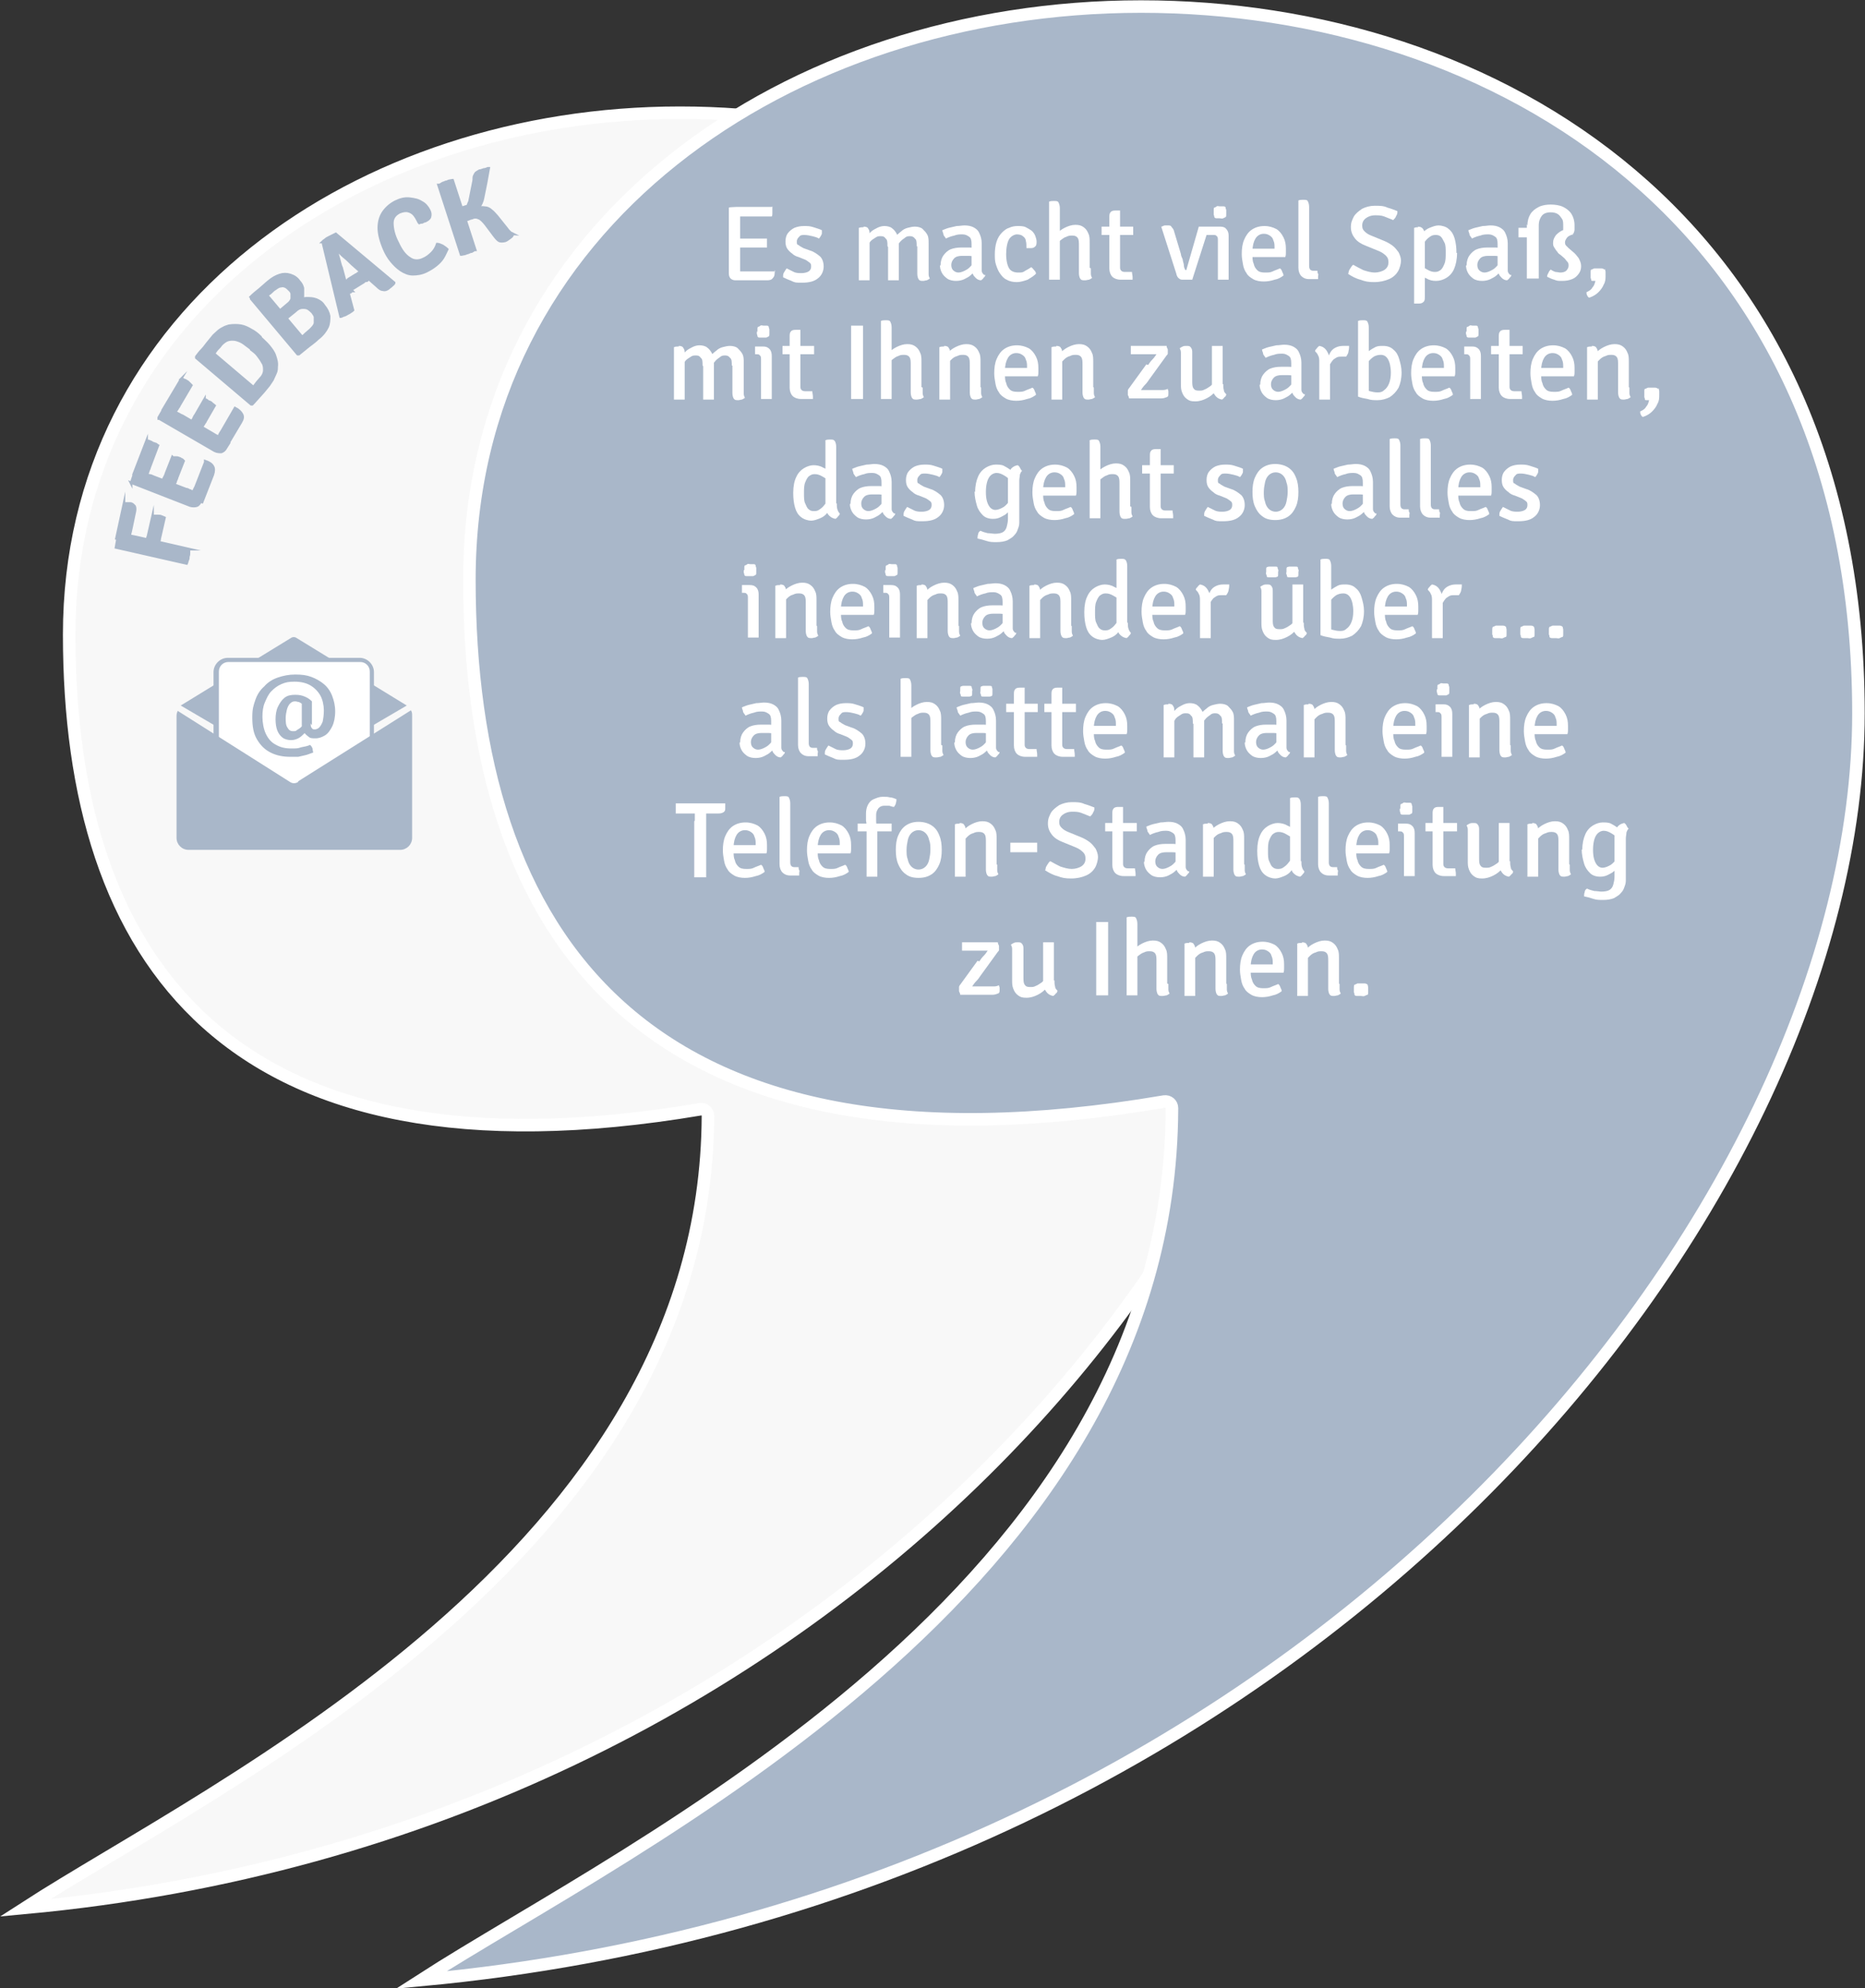 <svg xmlns="http://www.w3.org/2000/svg" id="Livello_1" width="312.7" height="333.4" viewBox="0 0 312.7 333.4"><rect x="0" y="0" width="312.7" height="333.4" fill="#333333" stroke="none"/><path d="M118.7,187.1c0-.7-.6-1.2-1.3-1.1-79.5,13.4-105.8-25.4-105.8-79.6S60.4,18.9,114,18.9s109.4,32.5,109.4,107.8S140.5,307.3,4.2,319.9h0c31.7-20.5,114.2-59.1,114.5-132.8Z" fill="#f8f8f8" stroke="#fff" stroke-miterlimit="10" stroke-width="2.1"></path><path d="M196.5,185.8c0-.7-.6-1.2-1.3-1.1-87.6,14.9-116.5-27.9-116.5-87.5S132.3,1.1,191.3,1.1s120.3,35.8,120.3,118.5-91.2,198.5-241,212.4h0c34.9-22.5,125.6-65,125.9-146.1Z" fill="#a9b7c9" stroke="#fff" stroke-miterlimit="10" stroke-width="2.1"></path><g><path d="M31.7,92.1c0,.2,0,.4,0,.6,0,.2,0,.4-.1.6,0,.2,0,.4-.1.6s-.1.4-.2.6l-11.9-2.7h0c0-.1.5-2.4.5-2.4l.9.2c.5.1.9.2,1.4.3.5.1,1,.2,1.4.3l8.3,1.9ZM20.8,84.4c.1,0,.3,0,.5,0,.2,0,.3,0,.5,0,.4,0,.6.3.8.5.1.3.1.6,0,1l-.5,2.4c-.1.5-.2.9-.3,1.3,0,.4-.2.8-.3,1.1l-2-.4,1.3-6ZM25.6,86.5c.1,0,.3,0,.5,0,.2,0,.4,0,.5,0,.1,0,.3,0,.5.1s.3.1.5.2l-.8,3.5c0,.2-.1.5-.2.7,0,.3-.1.5-.2.7l-1.9-.4c0-.2,0-.4.1-.7s.1-.5.2-.7l.8-3.5Z" fill="#a9b7c9" stroke="#a9b7c9" stroke-miterlimit="10" stroke-width=".4"></path><path d="M22,81.1v-.2c0,0,.7-2.1.7-2.1l1.8.7c.2,0,.4.2.6.2s.4.1.6.2l5.5,2.1c.2,0,.4.1.5.2.2,0,.3.1.5.2l1.9.7-.4.9c-.2.4-.4.7-.7.8-.3.1-.7.1-1.1,0l-10-3.9ZM24.6,73.9c.2,0,.3,0,.5.1s.3.1.4.2.3.1.5.2c.2,0,.3.2.5.3l-1.4,3.7c0,.1-.1.3-.2.5,0,.2-.2.5-.3.7,0,.2-.2.4-.3.6l-1.9-.7,2.2-5.7ZM29,76.7c.2,0,.3,0,.5,0,.2,0,.3,0,.5.1.1,0,.3.1.4.2.2,0,.3.2.4.3l-1.1,2.8c0,.1-.1.3-.2.5,0,.2-.2.5-.3.7,0,.2-.2.4-.3.6l-1.8-.7c0-.2.1-.4.2-.6,0-.2.2-.5.3-.7s.2-.4.2-.5l1.1-2.8ZM34.4,77.3c.6.2,1.1.5,1.3.9.2.3.2.8,0,1.4l-1.8,4.6-1.8-.7c.1-.3.2-.6.3-.9,0-.3.2-.6.4-1l1.6-4.1Z" fill="#a9b7c9" stroke="#a9b7c9" stroke-miterlimit="10" stroke-width=".4"></path><path d="M26.6,70.2v-.2s1.1-1.9,1.1-1.9l1.7,1c.2.1.4.2.6.3s.3.2.6.3l5.1,3c.2.1.3.2.5.3.1,0,.3.2.5.3l1.7,1-.5.8c-.2.4-.5.6-.8.7-.3,0-.7,0-1.1-.2l-9.3-5.4ZM30.4,63.5c.2,0,.3.1.5.2.1,0,.3.1.4.2.1,0,.3.2.4.3s.3.3.4.4l-2,3.4c0,.1-.2.3-.3.5-.1.2-.3.4-.4.6s-.3.4-.4.6l-1.7-1,3.1-5.2ZM34.3,67c.2,0,.3,0,.5.2s.3.1.4.2c.1,0,.3.2.4.3.1.1.3.2.4.3l-1.5,2.6c0,.1-.2.3-.3.5-.1.2-.3.4-.4.6-.1.2-.2.4-.3.6l-1.7-1c0-.2.2-.4.3-.6.1-.2.3-.4.4-.7.1-.2.2-.4.3-.5l1.5-2.6ZM39.4,68.4c.6.3,1,.7,1.2,1.1.2.4.1.8-.2,1.3l-2.5,4.2-1.7-1c.2-.3.3-.6.5-.9.1-.3.3-.6.5-.9l2.2-3.8Z" fill="#a9b7c9" stroke="#a9b7c9" stroke-miterlimit="10" stroke-width=".4"></path><path d="M43.7,56.6c.5.5,1,.9,1.4,1.4s.8,1,1,1.6c.2.6.4,1.2.3,1.9,0,.3,0,.7-.2,1.1s-.3.7-.5,1.1c-.2.3-.4.6-.6.9-.3.4-.6.7-.9,1.1-.3.3-.6.7-.9,1-.3.3-.6.7-1,1.1h-.2s-9.2-7.8-9.2-7.8v-.2c.3-.4.6-.8.9-1.1s.6-.7.9-1.1.6-.7.9-1.1c.2-.3.5-.5.8-.8.3-.3.6-.5,1-.7.3-.2.7-.3,1-.4.7-.1,1.4-.1,2,0s1.2.4,1.7.7c.6.3,1.1.7,1.6,1.2ZM42.1,58.5c-.4-.3-.8-.6-1.2-.9s-.9-.5-1.3-.6c-.4-.1-.9-.1-1.3,0-.4.1-.8.4-1.2.8-.2.3-.4.5-.6.7s-.4.5-.6.8l6.6,5.6c.2-.3.4-.5.6-.8.2-.2.4-.5.6-.7.4-.4.6-.9.6-1.3,0-.4,0-.9-.3-1.3-.2-.4-.5-.8-.8-1.2-.3-.4-.7-.7-1.1-1Z" fill="#a9b7c9" stroke="#a9b7c9" stroke-miterlimit="10" stroke-width=".4"></path><path d="M42,49.8c.5-.5,1-.9,1.5-1.3s1-.9,1.5-1.3c.7-.6,1.3-.9,1.9-1.1.6-.2,1.2-.2,1.8,0,.6.2,1.1.5,1.5,1.1.3.3.5.7.6,1.1,0,.4,0,.8,0,1.3,0,.4-.3.8-.6,1.1l-.2-.2c.4-.3.8-.5,1.4-.5s1,0,1.6.2c.5.2,1,.5,1.3,1,.5.6.8,1.2.9,1.8,0,.6,0,1.3-.3,1.9-.3.6-.8,1.3-1.6,1.9-.5.5-1.1.9-1.6,1.3-.5.4-1.1.9-1.6,1.3h-.2s-7.8-9.3-7.8-9.3v-.2ZM50.6,56.5c.3-.2.5-.4.7-.6.2-.2.5-.4.7-.6.4-.4.7-.7.8-1.1,0-.3,0-.7,0-1s-.3-.6-.4-.8c-.2-.2-.4-.4-.7-.6s-.6-.2-1-.2c-.4,0-.8.2-1.2.6l-2.1,1.7-1.1-1.3,1.9-1.6c.4-.3.6-.6.7-.9,0-.3,0-.6,0-.8,0-.3-.2-.5-.4-.7-.2-.2-.4-.4-.6-.5-.2-.1-.5-.2-.8-.1-.3,0-.6.2-1,.5-.2.1-.4.3-.6.5-.2.2-.5.4-.7.5l5.8,6.9Z" fill="#a9b7c9" stroke="#a9b7c9" stroke-miterlimit="10" stroke-width=".4"></path><path d="M54,40.6c.1-.1.3-.3.5-.4.2-.2.4-.3.6-.4.2-.1.4-.2.6-.3.2-.1.4-.2.6-.3l9.8,8.2c0,.2-.2.3-.4.5s-.4.3-.6.5c-.3.2-.6.3-.9.2-.3,0-.6-.2-1-.6l-4.2-3.7c-.4-.4-.8-.8-1.3-1.2-.5-.4-.9-.9-1.3-1.2h0c.1.3.2.7.3,1s.2.7.3,1.1c.1.4.2.7.3.9l1.9,7.1c-.1.1-.2.2-.4.3-.1.1-.3.2-.5.3-.2.1-.3.2-.6.3-.2,0-.4.2-.5.2h-.1c0,0-3-12.5-3-12.5ZM59.1,48.8c0,0-.2,0-.3.2-.1,0-.2.1-.4.2-.1,0-.2.1-.3.2l-1,.6-.4-2,.9-.6c0,0,.1,0,.3-.2.1,0,.2-.1.3-.2s.2-.1.2-.2l1.3-.8c0,0,.2,0,.3-.2.1,0,.2-.1.3-.2.1,0,.2-.1.3-.2l.9-.6,1.5,1.3-1,.6c0,0-.2,0-.3.2s-.2.2-.4.2c-.1,0-.2.1-.3.2l-2.1,1.3Z" fill="#a9b7c9" stroke="#a9b7c9" stroke-miterlimit="10" stroke-width=".4"></path><path d="M70.2,37.3c-.2-.4-.4-.8-.7-1.2-.3-.4-.7-.6-1.1-.7-.4-.1-.9,0-1.4.2-.8.4-1.2,1-1.2,1.8s.2,2,.9,3.3c.6,1.3,1.2,2.1,2,2.6.7.5,1.5.5,2.3.1.5-.2,1-.6,1.4-1s.7-.9.9-1.5c.3,0,.6.2.9.3.3.2.6.4.8.6-.2.4-.4.9-.7,1.4-.3.5-.7.9-1.2,1.3-.5.4-1,.7-1.6,1-.8.4-1.6.5-2.3.5s-1.4-.3-2-.7-1.1-.9-1.6-1.5c-.5-.6-.9-1.3-1.2-2-.6-1.4-.9-2.6-.9-3.6,0-1.1.3-2,.8-2.7s1.2-1.3,2-1.7c.8-.4,1.6-.6,2.4-.5s1.4.2,2,.6c.6.3,1,.8,1.3,1.4.2.4.2.8.1,1.1-.1.3-.4.5-.8.7-.2,0-.3.1-.5.2-.1,0-.3,0-.5.1Z" fill="#a9b7c9" stroke="#a9b7c9" stroke-miterlimit="10" stroke-width=".4"></path><path d="M73.6,31c.2,0,.4-.2.6-.3s.4-.1.5-.2c.2,0,.3-.1.6-.2.2,0,.4-.1.6-.1l3.8,11.7c-.2,0-.4.2-.6.3-.2,0-.4.1-.6.2-.1,0-.3.1-.6.2-.2,0-.4.1-.6.1l-3.8-11.7ZM79.4,29.9c0-.3.2-.6.3-.8.1-.2.4-.3.7-.5.2,0,.4-.1.7-.2.2,0,.5-.1.7-.2h.2c0,.1-1,5-1,5-.1.6-.4,1.2-.7,1.6-.3.5-.9.8-1.6,1l-2,.7-.4-1.3c.3-.1.6-.2.9-.3.3-.1.6-.2.9-.3.2,0,.3-.1.4-.3,0-.1.1-.3.2-.5l.8-4ZM86,39.2c0,.3-.2.5-.5.7s-.5.4-.8.5c-.4.1-.8.1-1,0s-.5-.4-.8-.8l-1.5-2c-.4-.5-.8-.9-1.1-1-.4-.2-.8-.2-1.2,0-.2,0-.5.2-.9.3-.4.1-.8.3-1.2.5l-.5-1.4,3.2-1c.6-.2,1.1-.3,1.6-.2.4,0,.8.2,1.1.5.3.2.6.6.9.9l1.6,2c.2.3.4.5.5.6.1.1.3.3.4.3.1,0,.3.2.4.2Z" fill="#a9b7c9" stroke="#a9b7c9" stroke-miterlimit="10" stroke-width=".4"></path></g><g><path d="M30.3,118.3l18.6,10.9c.2.1.5.1.7,0l18.6-10.9-18.6-11.4c-.2-.1-.5-.1-.7,0l-18.6,11.4ZM29.9,118.6h0s0,0,0,0Z" fill="#a9b7c9"></path><path d="M62.4,138v-25.4c0-1.1-.9-2-2-2h-22.1c-1.1,0-2,.9-2,2v25.4h26.1Z" fill="#fff"></path><path d="M62.8,138.5h-27v-25.8c0-1.3,1.1-2.4,2.4-2.4h22.1c1.3,0,2.4,1.1,2.4,2.4v25.8ZM36.7,137.6h25.3v-25c0-.9-.7-1.6-1.6-1.6h-22.1c-.9,0-1.6.7-1.6,1.6v25Z" fill="#a9b7c9"></path><path d="M50,131.1c-.4.3-1,.3-1.4,0l-18.8-11.9c-.1.2-.2.5-.2.8v20.5c0,1.1.9,2,2,2h35.5c1.1,0,2-.9,2-2v-20.5c0-.3,0-.6-.2-.9l-18.9,11.9Z" fill="#a9b7c9"></path><path d="M52.1,121.3c0,.4,0,.6.2.8.1.2.3.2.5.2s.5-.1.7-.3c.2-.2.4-.5.6-1,.1-.5.2-1.1.2-1.9s-.2-1.8-.6-2.5c-.4-.7-1-1.3-1.7-1.7-.7-.4-1.6-.6-2.6-.6s-1.5.1-2.2.4c-.7.3-1.2.7-1.7,1.2-.5.5-.8,1.2-1.1,1.9-.3.7-.4,1.5-.4,2.4s.2,2.1.6,2.9c.4.8.9,1.4,1.7,1.8.7.4,1.5.6,2.5.6s1.1,0,1.7-.2c.5-.1,1.1-.2,1.5-.4.1.1.3.3.4.6,0,.2.1.5.1.7-.4.1-.8.3-1.2.4-.4.1-.9.2-1.3.3-.4,0-.9,0-1.3,0-1.2,0-2.3-.2-3.3-.7s-1.7-1.2-2.3-2.2c-.6-1-.8-2.2-.8-3.7s.2-2,.5-2.9.8-1.7,1.5-2.3c.6-.7,1.4-1.2,2.3-1.5s1.8-.5,2.9-.5,1.9.1,2.7.4c.8.3,1.5.7,2.1,1.2.6.5,1.1,1.2,1.4,2,.3.8.5,1.6.5,2.6s-.2,1.9-.5,2.5-.7,1.2-1.2,1.5-1,.5-1.6.5-.9,0-1.2-.3c-.3-.2-.6-.5-.8-.8s-.3-.7-.3-1.1v-3.6c-.1-.1-.3-.2-.5-.3-.2,0-.4-.1-.6-.1-.4,0-.6.1-.9.4-.2.2-.4.6-.5,1-.1.4-.2.9-.2,1.4s0,1.2.3,1.6c.2.4.5.6.9.6s.5,0,.7-.2c.2-.1.5-.3.7-.5.2-.2.3-.5.4-.7l.7.9c-.1.3-.3.6-.6.9-.3.3-.6.6-1,.8s-.8.3-1.2.3-1-.1-1.4-.4c-.4-.3-.7-.7-.9-1.2s-.3-1.2-.3-1.9.1-1.5.4-2.1c.3-.6.6-1.1,1.1-1.5.5-.4,1.1-.5,1.8-.5s1.1.1,1.6.3c.5.2.9.5,1.2.8v4Z" fill="#a9b7c9"></path></g><g><path d="M122.2,34.8h.1c0-.1,1.8-.1,1.8-.1v1.6c0,.3,0,.5,0,.6s0,.4,0,.6v7c0,.2,0,.3,0,.4,0,.1,0,.3,0,.5v1.6h-.8c-.3,0-.6-.1-.8-.3-.2-.2-.3-.5-.3-.9v-11ZM129.5,34.6c0,.1,0,.3,0,.4,0,.1,0,.2,0,.4s0,.2,0,.4c0,.2,0,.3-.1.5h-4.8c-.2,0-.4,0-.7,0-.2,0-.4,0-.6,0v-1.6h6.1ZM128.6,39.9c0,.1,0,.3,0,.4,0,.2,0,.3,0,.4s0,.2,0,.4c0,.1,0,.3,0,.4h-3.4c-.1,0-.3,0-.5,0s-.4,0-.7,0c-.2,0-.4,0-.6,0v-1.5c.2,0,.4,0,.6,0,.2,0,.4,0,.7,0s.4,0,.5,0h3.4ZM129.9,45.3c0,.6,0,1-.3,1.3-.2.3-.5.4-1,.4h-5.2v-1.5c.3,0,.6,0,.9,0,.3,0,.6,0,1,0h4.7Z" fill="#fff"></path><path d="M131.3,46.3c0-.2,0-.4.2-.7s.3-.5.4-.6c.4.2.8.4,1.2.6.4.2.9.2,1.3.2s.9-.1,1.2-.3.4-.5.4-.8c0-.3,0-.5-.3-.7s-.5-.4-.8-.5l-1-.4c-.4-.1-.8-.3-1.1-.6-.3-.2-.6-.5-.8-.8-.2-.3-.3-.7-.3-1.2s.1-1,.4-1.4c.3-.4.7-.7,1.1-.9.5-.2,1-.3,1.6-.3s1,0,1.6.2,1,.3,1.4.5c0,.1,0,.3,0,.5s-.1.3-.2.5-.2.3-.3.4c-.3-.2-.7-.3-1.1-.4s-.9-.2-1.3-.2-.7,0-.9.3c-.2.2-.4.4-.4.8s0,.5.3.6c.2.2.5.3.8.5l1.1.4c.7.2,1.2.6,1.7,1,.4.4.6,1,.6,1.7s-.3,1.5-1,2c-.6.5-1.5.7-2.6.7s-1.2,0-1.8-.3c-.5-.2-1-.4-1.4-.6Z" fill="#fff"></path><path d="M144.8,38c.4,0,.7.1.8.4.2.2.2.6.2,1v7.6c-.1,0-.3,0-.4,0-.2,0-.3,0-.5,0s-.3,0-.5,0c-.2,0-.3,0-.4,0v-8.8h.1c0-.1.7-.1.7-.1ZM148.8,41.3c0-.6,0-1.1-.3-1.3-.2-.3-.4-.4-.8-.4s-.6,0-1,.3c-.3.2-.7.4-.9.8s-.5.7-.7,1v-1.8c.3-.4.6-.7.9-1,.3-.3.7-.5,1.1-.7.4-.2.8-.3,1.2-.3s1,.1,1.3.4c.3.2.6.6.8,1,.2.4.3.9.3,1.4v6.3c-.1,0-.3,0-.4,0-.2,0-.3,0-.5,0s-.3,0-.5,0c-.2,0-.3,0-.4,0v-5.6ZM153.7,41.3c0-.6,0-1.1-.3-1.3-.2-.3-.5-.4-.8-.4s-.6,0-.9.3c-.3.2-.6.4-.9.8-.3.3-.5.7-.7,1.1v-2.1c.3-.3.6-.6,1-.9.3-.3.7-.5,1.1-.6s.8-.2,1.2-.2,1,.1,1.3.4c.3.3.6.6.8,1s.2.9.2,1.4v4.3c0,.3,0,.6,0,.9,0,.3.1.5.2.7-.1.1-.3.2-.5.3-.2,0-.4.1-.6.1-.4,0-.6,0-.8-.3-.1-.2-.2-.5-.2-.9v-4.6Z" fill="#fff"></path><path d="M157.7,44.5c0-.7.2-1.3.5-1.7.3-.4.7-.8,1.2-1,.5-.2,1.1-.3,1.8-.3s.7,0,1.1,0c.4,0,.8,0,1.2.2v1.3c-.3,0-.7-.1-1.1-.1-.4,0-.8,0-1.1,0-.5,0-1,.1-1.3.4-.3.3-.5.7-.5,1.1s.1.7.3.9.5.4.9.4.9-.2,1.4-.5c.5-.3.9-.8,1.2-1.3l.3,1.4c-.2.3-.5.5-.8.8-.3.3-.7.5-1.1.7-.4.2-.9.3-1.4.3s-1.1-.1-1.5-.4c-.4-.3-.7-.6-.9-1-.2-.4-.3-.8-.3-1.2ZM165.2,46.1c0,.2-.1.3-.3.5-.1.2-.3.3-.4.4-.4,0-.7-.2-.9-.4-.2-.2-.4-.4-.5-.7-.1-.3-.2-.6-.2-.9v-4.1c0-.6-.1-1-.4-1.2s-.6-.4-1.1-.4-.9,0-1.4.2c-.5.1-1,.3-1.4.5-.1-.2-.3-.4-.4-.6,0-.3-.2-.5-.2-.8.3-.1.7-.3,1.1-.4.4-.1.9-.2,1.3-.3.5,0,.9-.1,1.3-.1.6,0,1.1.1,1.5.3s.8.5,1,1c.2.4.4,1,.4,1.7v3.7c0,.3,0,.6,0,.9,0,.3.2.5.4.7Z" fill="#fff"></path><path d="M172.1,41.5c0-.4,0-.8-.1-1.1,0-.3-.2-.6-.5-.8-.2-.2-.6-.3-1-.3s-1,.3-1.3.8c-.3.5-.5,1.4-.5,2.5s.2,1.9.5,2.4.9.7,1.5.7.8,0,1.2-.3c.4-.2.7-.4,1-.6.2.1.3.3.5.5s.3.4.3.6c-.4.4-.9.7-1.4,1-.6.2-1.2.4-1.8.4s-1.2-.1-1.7-.4c-.5-.2-.8-.6-1.1-1s-.5-.9-.7-1.5-.2-1.1-.2-1.8.1-1.5.3-2.1c.2-.6.5-1.1.9-1.5.4-.4.8-.7,1.2-.8.4-.2.9-.3,1.4-.3s1,0,1.4.2c.4.2.7.4,1,.6.3.3.5.6.6.9.1.3.2.6.2.9s0,.6-.2.8c-.2.2-.4.3-.7.3s-.3,0-.4,0c-.1,0-.2,0-.4,0Z" fill="#fff"></path><path d="M177.7,46.9c-.3,0-.6,0-.9,0s-.6,0-.9,0v-13.1h.1c0-.1.7-.1.7-.1.4,0,.7,0,.8.3.1.2.2.5.2.9v12.1ZM182.9,45c0,.3,0,.6,0,.9,0,.3.1.5.2.7-.1.1-.3.2-.5.3-.2,0-.4.1-.7.1-.4,0-.6,0-.8-.3-.1-.2-.2-.5-.2-.9v-4.6c0-.6,0-1-.2-1.3-.2-.3-.5-.4-.9-.4s-.6,0-1,.2c-.4.1-.7.4-1,.6-.3.3-.6.6-.8.9v-1.8c.4-.5.9-.9,1.5-1.2.6-.3,1.2-.5,1.8-.5s1,.1,1.4.4.6.6.8,1.1c.2.4.2.9.2,1.5v4.2Z" fill="#fff"></path><path d="M190,38c0,.2,0,.4,0,.7s0,.5,0,.7h-2.9s-2.4,0-2.4,0c0-.2,0-.5,0-.7s0-.4,0-.7h2.4s2.9,0,2.9,0ZM186,36.5c0-.4,0-.7.2-.9.1-.2.4-.3.8-.3h.8v9.5c0,.2,0,.4.2.6.1.1.3.2.6.2h1.2c0,.3.1.6.1.9s0,.1,0,.2c0,0,0,.1,0,.2-.3,0-.6,0-1,0-.3,0-.7,0-1,0-.6,0-1.1-.2-1.4-.5-.3-.3-.5-.8-.5-1.4v-8.7Z" fill="#fff"></path><path d="M206,46.9c-.1,0-.3,0-.4,0-.2,0-.3,0-.5,0s-.3,0-.5,0c-.2,0-.3,0-.4,0v-6.6c0-.3,0-.6-.2-.7-.1-.2-.3-.2-.6-.2h-1.1l-2.4,7.5c-.2,0-.4,0-.7,0-.2,0-.5,0-.7,0-.4,0-.6,0-.8-.2-.2-.1-.4-.4-.5-.9l-2.5-7.8c.2,0,.4-.2.6-.2.2,0,.3,0,.5,0,.3,0,.5,0,.6.2s.3.3.4.6l1.2,4c0,.3.2.6.3.9,0,.3.2.7.2,1,0,.3.1.5.2.7,0,0,0,.1.2.1l2.1-7.3c.1,0,.3,0,.4,0,.2,0,.3,0,.4,0h2.8c.4,0,.8.1,1,.4.3.3.4.7.4,1.1v7.4ZM203.5,35.6c0-.1,0-.3,0-.4,0-.2,0-.3.1-.4.1,0,.3-.1.4-.2s.4,0,.5,0,.4,0,.6,0,.3,0,.4.2c0,.1,0,.2.1.4,0,.2,0,.3,0,.4s0,.3,0,.4c0,.2,0,.3-.1.4,0,0-.2.1-.4.2s-.4,0-.6,0-.4,0-.5,0-.3,0-.4-.2c0-.1,0-.2-.1-.4,0-.1,0-.3,0-.4Z" fill="#fff"></path><path d="M209.3,43.1v-1.4h4.4v-.2c0-.4,0-.8-.2-1.2-.1-.4-.3-.6-.6-.8-.3-.2-.6-.3-1-.3-.6,0-1.1.3-1.4.8-.3.5-.5,1.2-.5,2.1v.6c0,.6,0,1.1.2,1.5.1.5.3.8.6,1.1.3.3.7.4,1.3.4s.9,0,1.3-.2.8-.3,1.2-.5c.2.1.3.3.4.6.1.2.2.4.2.6-.4.3-.9.6-1.5.7-.6.2-1.2.3-1.8.3s-1.3-.1-1.8-.4c-.5-.3-.9-.6-1.1-1-.3-.4-.5-.9-.6-1.5-.1-.6-.2-1.1-.2-1.7,0-.9.1-1.7.4-2.4s.7-1.3,1.3-1.7c.6-.4,1.3-.6,2.1-.6s1.4.2,2,.5c.5.3.9.8,1.2,1.4s.4,1.2.4,1.9,0,.5,0,.7c0,.2,0,.4-.1.7h-6Z" fill="#fff"></path><path d="M220.9,45.5c0,.1,0,.3.1.4s0,.3,0,.5,0,.1,0,.2c0,0,0,.1,0,.2-.2,0-.4,0-.7,0-.3,0-.6,0-.8,0-.6,0-1-.2-1.3-.5-.3-.3-.5-.8-.5-1.4v-11.3h.1c0-.1.7-.1.7-.1.4,0,.7,0,.8.3.1.2.2.5.2.9v9.9c0,.5.2.8.7.8h.7Z" fill="#fff"></path><path d="M226.1,45.8c0-.3.1-.5.3-.8.2-.3.3-.5.5-.6.5.3,1.1.6,1.7.9.6.2,1.3.4,1.9.4s1.3-.2,1.7-.5c.4-.3.6-.7.6-1.2s-.1-.8-.4-1.1c-.3-.3-.7-.6-1.2-.8l-2.2-.9c-.8-.3-1.4-.7-1.8-1.2-.4-.5-.7-1.1-.7-1.9s.2-1.2.5-1.8c.3-.5.8-.9,1.4-1.3.6-.3,1.3-.5,2.1-.5s1.5,0,2.1.3c.7.2,1.2.4,1.7.6,0,.3,0,.5-.2.8-.1.3-.3.5-.5.7-.5-.2-1-.4-1.5-.6s-1.1-.2-1.5-.2c-.7,0-1.2.2-1.6.5s-.6.7-.6,1.2.1.7.4,1c.3.3.6.5,1.1.7l2.2.9c.5.2,1,.5,1.4.8.4.3.7.7,1,1.1.2.4.4.9.4,1.4s-.2,1.3-.5,1.8c-.3.5-.8,1-1.5,1.3-.7.3-1.5.5-2.5.5s-1.5-.1-2.3-.4c-.8-.2-1.5-.6-2.1-1Z" fill="#fff"></path><path d="M237.7,38c.4,0,.7.1.9.4.2.3.3.6.3,1.1v10.2c0,.4,0,.7-.2.9s-.4.3-.8.3h-.8v-12.7h.1c0-.1.6-.1.6-.1ZM244.3,42.4c0,1.1-.2,2-.5,2.7-.3.7-.8,1.2-1.3,1.5-.5.3-1.1.5-1.7.5s-1.1-.1-1.6-.4c-.5-.2-.9-.5-1.3-.8l.2-1.5c.3.3.7.5,1.2.8s.9.4,1.3.4.6-.1.9-.3c.3-.2.5-.6.7-1.1.2-.5.2-1.1.2-1.8s0-1.3-.2-1.7c-.2-.4-.4-.8-.6-1s-.5-.3-.8-.3-.6,0-.9.2-.6.4-.9.8c-.3.3-.5.8-.7,1.3l-.4-1.4c.1-.4.3-.8.6-1.2s.7-.7,1.2-.9,1-.4,1.5-.4,1.3.2,1.7.6c.5.4.8.9,1,1.6.2.7.3,1.5.3,2.4Z" fill="#fff"></path><path d="M245.9,44.5c0-.7.2-1.3.5-1.7.3-.4.7-.8,1.2-1,.5-.2,1.1-.3,1.8-.3s.7,0,1.1,0c.4,0,.8,0,1.2.2v1.3c-.3,0-.7-.1-1.1-.1-.4,0-.8,0-1.1,0-.5,0-1,.1-1.3.4-.3.3-.5.7-.5,1.1s.1.7.3.9.5.4.9.4.9-.2,1.4-.5c.5-.3.9-.8,1.2-1.3l.3,1.4c-.2.3-.5.5-.8.8-.3.3-.7.5-1.1.7-.4.2-.9.3-1.4.3s-1.1-.1-1.5-.4c-.4-.3-.7-.6-.9-1-.2-.4-.3-.8-.3-1.2ZM253.4,46.1c0,.2-.1.3-.3.5-.1.2-.3.3-.4.4-.4,0-.7-.2-.9-.4-.2-.2-.4-.4-.5-.7-.1-.3-.2-.6-.2-.9v-4.1c0-.6-.1-1-.4-1.2s-.6-.4-1.1-.4-.9,0-1.4.2c-.5.1-1,.3-1.4.5-.1-.2-.3-.4-.4-.6,0-.3-.2-.5-.2-.8.3-.1.7-.3,1.1-.4.4-.1.9-.2,1.3-.3.5,0,.9-.1,1.3-.1.6,0,1.1.1,1.5.3s.8.5,1,1c.2.4.4,1,.4,1.7v3.7c0,.3,0,.6,0,.9,0,.3.2.5.4.7Z" fill="#fff"></path><path d="M257,38.4v1.4s-2.4,0-2.4,0c0-.1,0-.2,0-.4,0-.1,0-.3,0-.4s0-.2,0-.4c0-.1,0-.3,0-.4h2.4ZM256.1,37.8c0-.8.2-1.4.5-1.9.3-.5.8-.9,1.4-1.2.6-.3,1.3-.4,2-.4s1.5.1,2.1.4c.6.3,1.1.7,1.4,1.2.3.5.5,1.1.5,1.9s0,.5,0,.7-.1.5-.2.7h-2c.1,0,.2-.3.3-.6,0-.3,0-.5,0-.8,0-.4,0-.8-.2-1.1s-.4-.6-.7-.8c-.3-.2-.7-.3-1.2-.3-.7,0-1.2.2-1.5.6-.3.4-.5.9-.5,1.6v8.9c-.1,0-.3,0-.5,0-.2,0-.3,0-.5,0s-.3,0-.5,0c-.2,0-.3,0-.5,0v-9.1ZM259.4,46.5c0-.2,0-.4.2-.7.1-.3.3-.5.4-.6.3.2.5.3.8.4.3,0,.6.1.8.1.4,0,.8-.1,1-.3s.4-.5.4-.8,0-.5-.2-.7-.3-.4-.5-.6l-.7-.6c-.2-.1-.4-.3-.5-.5-.2-.2-.3-.4-.5-.7s-.2-.5-.2-.8c0-.5.2-.9.5-1.3.4-.4.8-.7,1.4-.9l1.5.8c-.5.1-.9.3-1.1.6-.2.3-.3.5-.3.7s0,.4.2.6c.2.2.3.3.4.4l.7.6c.4.3.7.7,1,1.1.2.4.4.8.4,1.3s-.1.9-.4,1.3c-.3.4-.6.7-1.1.9-.5.2-1,.3-1.7.3s-.8,0-1.3-.2c-.4-.1-.8-.3-1.2-.5Z" fill="#fff"></path><path d="M269.1,45.1c0,.2.1.3.1.5,0,.2,0,.4,0,.6,0,.5,0,1-.3,1.5-.2.5-.5.9-.9,1.3s-.9.7-1.5.9c-.2,0-.3-.2-.4-.4s-.1-.4-.1-.5c.4-.2.8-.4,1-.8.3-.3.4-.7.5-1.1-.1,0-.3,0-.4,0s-.3,0-.3-.1c0,0,0-.2-.1-.4,0-.2,0-.3,0-.5s0-.3,0-.5c0-.2,0-.3.1-.4.1,0,.3-.1.5-.2.2,0,.4,0,.6,0s.4,0,.6,0,.4.1.5.2Z" fill="#fff"></path><path d="M113.8,58c.4,0,.7.1.8.4.2.2.2.6.2,1v7.6c-.1,0-.3,0-.4,0-.2,0-.3,0-.5,0s-.3,0-.5,0c-.2,0-.3,0-.4,0v-8.8h.1c0-.1.7-.1.7-.1ZM117.8,61.3c0-.6,0-1.1-.3-1.3-.2-.3-.4-.4-.8-.4s-.6,0-1,.3c-.3.2-.7.4-.9.8s-.5.7-.7,1v-1.8c.3-.4.6-.7.9-1,.3-.3.7-.5,1.1-.7.4-.2.8-.3,1.2-.3s1,.1,1.3.4c.3.2.6.6.8,1,.2.4.3.9.3,1.4v6.3c-.1,0-.3,0-.4,0-.2,0-.3,0-.5,0s-.3,0-.5,0c-.2,0-.3,0-.4,0v-5.6ZM122.7,61.3c0-.6,0-1.1-.3-1.3-.2-.3-.5-.4-.8-.4s-.6,0-.9.3c-.3.2-.6.4-.9.8-.3.3-.5.7-.7,1.1v-2.1c.3-.3.6-.6,1-.9.3-.3.7-.5,1.1-.6s.8-.2,1.2-.2,1,.1,1.3.4c.3.3.6.6.8,1s.2.9.2,1.4v4.3c0,.3,0,.6,0,.9,0,.3.1.5.2.7-.1.1-.3.2-.5.3-.2,0-.4.1-.6.1-.4,0-.6,0-.8-.3-.1-.2-.2-.5-.2-.9v-4.6Z" fill="#fff"></path><path d="M129.4,66.9c-.1,0-.3,0-.4,0-.2,0-.3,0-.5,0s-.3,0-.5,0c-.2,0-.3,0-.4,0v-6.6c0-.3,0-.6-.2-.7-.1-.2-.3-.2-.6-.2h-.2c0-.2,0-.4,0-.7s0-.2,0-.3c0-.1,0-.2,0-.3.2,0,.4,0,.6,0,.2,0,.4,0,.5,0h.2c.5,0,.8.1,1.1.4.3.3.4.7.4,1.2v7.4ZM127,55.6c0-.1,0-.3,0-.4,0-.2,0-.3.1-.4.1,0,.3-.1.4-.2s.4,0,.5,0,.4,0,.5,0c.2,0,.3,0,.4.2,0,.1,0,.2.1.4,0,.2,0,.3,0,.4s0,.3,0,.4c0,.2,0,.3-.1.4,0,0-.2.1-.4.2-.2,0-.4,0-.6,0s-.4,0-.5,0c-.2,0-.3,0-.4-.2,0-.1,0-.2-.1-.4,0-.1,0-.3,0-.4Z" fill="#fff"></path><path d="M136.5,58c0,.2,0,.4,0,.7s0,.5,0,.7h-2.9s-2.4,0-2.4,0c0-.2,0-.5,0-.7s0-.4,0-.7h2.4s2.9,0,2.9,0ZM132.4,56.5c0-.4,0-.7.2-.9.1-.2.4-.3.8-.3h.8v9.5c0,.2,0,.4.2.6.1.1.3.2.6.2h1.2c0,.3.1.6.1.9s0,.1,0,.2c0,0,0,.1,0,.2-.3,0-.6,0-1,0-.3,0-.7,0-1,0-.6,0-1.1-.2-1.4-.5-.3-.3-.5-.8-.5-1.4v-8.7Z" fill="#fff"></path><path d="M142.7,54.6c.1,0,.3,0,.5,0,.2,0,.3,0,.5,0s.3,0,.5,0c.2,0,.3,0,.5,0v12.3c-.1,0-.3,0-.5,0-.2,0-.3,0-.5,0s-.3,0-.5,0c-.2,0-.3,0-.5,0v-12.3Z" fill="#fff"></path><path d="M149.5,66.9c-.3,0-.6,0-.9,0s-.6,0-.9,0v-13.1h.1c0-.1.7-.1.7-.1.4,0,.7,0,.8.3.1.2.2.5.2.9v12.1ZM154.7,65c0,.3,0,.6,0,.9,0,.3.1.5.2.7-.1.1-.3.2-.5.3-.2,0-.4.1-.7.1-.4,0-.6,0-.8-.3-.1-.2-.2-.5-.2-.9v-4.6c0-.6,0-1-.2-1.3-.2-.3-.5-.4-.9-.4s-.6,0-1,.2c-.4.1-.7.4-1,.6-.3.3-.6.6-.8.9v-1.8c.4-.5.9-.9,1.5-1.2.6-.3,1.2-.5,1.8-.5s1,.1,1.4.4.6.6.8,1.1c.2.4.2.9.2,1.5v4.2Z" fill="#fff"></path><path d="M158.3,58c.4,0,.7.1.8.4.2.2.2.6.2,1v7.6c-.1,0-.3,0-.4,0-.2,0-.3,0-.5,0s-.3,0-.5,0c-.2,0-.3,0-.4,0v-8.8h.1c0-.1.7-.1.7-.1ZM164.5,65c0,.3,0,.6,0,.9,0,.3.1.5.2.7-.1.1-.3.2-.5.3-.2,0-.4.1-.6.1-.4,0-.6,0-.8-.3-.1-.2-.2-.5-.2-.9v-4.6c0-.6,0-1-.2-1.3-.2-.3-.5-.4-.9-.4s-.6,0-1,.2c-.4.1-.7.3-1,.6-.3.3-.6.6-.8.9v-1.8c.4-.5.9-.9,1.5-1.2s1.2-.5,1.8-.5,1,.1,1.4.4.6.6.8,1.1c.2.4.2.9.2,1.5v4.2Z" fill="#fff"></path><path d="M167.8,63.1v-1.4h4.4v-.2c0-.4,0-.8-.2-1.2-.1-.4-.3-.6-.6-.8-.3-.2-.6-.3-1-.3-.6,0-1.1.3-1.4.8-.3.5-.5,1.2-.5,2.1v.6c0,.6,0,1.1.2,1.5.1.5.3.8.6,1.1.3.3.7.4,1.3.4s.9,0,1.3-.2.8-.3,1.2-.5c.2.1.3.3.4.6.1.2.2.4.2.6-.4.3-.9.6-1.5.7-.6.2-1.2.3-1.8.3s-1.3-.1-1.8-.4c-.5-.3-.9-.6-1.1-1-.3-.4-.5-.9-.6-1.5-.1-.6-.2-1.1-.2-1.7,0-.9.1-1.7.4-2.4s.7-1.3,1.3-1.7c.6-.4,1.3-.6,2.1-.6s1.4.2,2,.5c.5.3.9.8,1.2,1.4s.4,1.2.4,1.9,0,.5,0,.7c0,.2,0,.4-.1.7h-6Z" fill="#fff"></path><path d="M177.1,58c.4,0,.7.1.8.4.2.2.2.6.2,1v7.6c-.1,0-.3,0-.4,0-.2,0-.3,0-.5,0s-.3,0-.5,0c-.2,0-.3,0-.4,0v-8.8h.1c0-.1.7-.1.7-.1ZM183.4,65c0,.3,0,.6,0,.9,0,.3.1.5.2.7-.1.1-.3.2-.5.3-.2,0-.4.1-.6.1-.4,0-.6,0-.8-.3-.1-.2-.2-.5-.2-.9v-4.6c0-.6,0-1-.2-1.3-.2-.3-.5-.4-.9-.4s-.6,0-1,.2c-.4.1-.7.3-1,.6-.3.3-.6.6-.8.9v-1.8c.4-.5.9-.9,1.5-1.2s1.2-.5,1.8-.5,1,.1,1.4.4.6.6.8,1.1c.2.4.2.9.2,1.5v4.2Z" fill="#fff"></path><path d="M192.5,61.2c.2-.3.4-.6.7-.9.3-.3.5-.6.7-.9h0c-.2,0-.4,0-.7,0-.3,0-.6,0-.9,0-.3,0-.6,0-.8,0h-1.9c0,0,0-.2,0-.3,0-.1,0-.2,0-.3,0-.1,0-.2,0-.4,0-.2,0-.3,0-.4h6c0,.3.2.5.2.6s0,.3,0,.4,0,.2,0,.3c0,.1-.1.2-.2.3l-2.9,4c-.2.3-.4.6-.7.9-.3.3-.5.6-.7.9h0c.3,0,.6,0,.9,0,.3,0,.6,0,.8,0h.9c.4,0,.8,0,1.1,0s.6-.1.8-.2c0,.2.1.3.1.4,0,.1,0,.3,0,.4,0,.3,0,.5-.3.6s-.5.2-.9.2h-5.4c0-.3-.2-.5-.2-.6,0-.1,0-.3,0-.4s0-.2,0-.3c0-.1.1-.3.2-.4l2.9-4Z" fill="#fff"></path><path d="M198,60c0-.3,0-.6,0-.9,0-.3-.1-.5-.2-.7.1-.1.3-.2.5-.3s.4-.1.6-.1c.4,0,.6,0,.8.3s.2.5.2.9v4.6c0,.6,0,1,.2,1.3.2.3.4.4.9.4s.6,0,1-.2c.3-.1.7-.4,1-.6.3-.3.6-.6.8-.9v1.8c-.4.5-.9.9-1.5,1.2-.6.3-1.2.5-1.9.5s-1-.1-1.4-.4c-.4-.3-.6-.6-.8-1.1s-.2-.9-.2-1.5v-4.2ZM205.1,64.4c0,.3,0,.7.1,1,0,.3.2.5.4.7,0,.2-.1.4-.3.5-.1.2-.3.3-.4.4-.6-.1-1-.4-1.3-.9-.3-.4-.4-1-.4-1.5v-6.6c.1,0,.3,0,.4,0,.2,0,.3,0,.5,0s.3,0,.5,0c.2,0,.3,0,.4,0v6.4Z" fill="#fff"></path><path d="M211.3,64.5c0-.7.2-1.3.5-1.7.3-.4.7-.8,1.2-1,.5-.2,1.1-.3,1.8-.3s.7,0,1.1,0c.4,0,.8,0,1.2.2v1.3c-.3,0-.7-.1-1.1-.1-.4,0-.8,0-1.1,0-.5,0-1,.1-1.3.4-.3.3-.5.7-.5,1.1s.1.7.3.9.5.4.9.4.9-.2,1.4-.5c.5-.3.9-.8,1.2-1.3l.3,1.4c-.2.3-.5.5-.8.8-.3.3-.7.5-1.1.7-.4.2-.9.3-1.4.3s-1.1-.1-1.5-.4c-.4-.3-.7-.6-.9-1-.2-.4-.3-.8-.3-1.2ZM218.8,66.1c0,.2-.1.3-.3.5-.1.2-.3.3-.4.4-.4,0-.7-.2-.9-.4-.2-.2-.4-.4-.5-.7-.1-.3-.2-.6-.2-.9v-4.1c0-.6-.1-1-.4-1.2s-.6-.4-1.1-.4-.9,0-1.4.2c-.5.1-1,.3-1.4.5-.1-.2-.3-.4-.4-.6,0-.3-.2-.5-.2-.8.3-.1.7-.3,1.1-.4.4-.1.9-.2,1.3-.3.5,0,.9-.1,1.3-.1.6,0,1.1.1,1.5.3s.8.5,1,1c.2.4.4,1,.4,1.7v3.7c0,.3,0,.6,0,.9,0,.3.2.5.4.7Z" fill="#fff"></path><path d="M220.5,58.9c0-.2.1-.3.3-.5.1-.2.3-.3.4-.4.6.1,1,.4,1.3.9s.5,1.1.5,1.8v6.3c-.1,0-.3,0-.4,0-.2,0-.3,0-.5,0s-.3,0-.5,0c-.2,0-.3,0-.4,0v-6.2c0-.5,0-.9-.2-1.2-.1-.3-.3-.5-.5-.7ZM226.2,58c0,.3,0,.5-.1.9,0,.3-.2.6-.4.9-.1,0-.2,0-.4,0-.1,0-.2,0-.4,0-.3,0-.6,0-.9.2s-.5.3-.6.5c-.2.2-.3.5-.5.7-.1.3-.2.5-.3.8l-.3-.3c0-.4,0-.9.2-1.3.1-.4.3-.8.5-1.2s.5-.7.9-.9c.4-.2.8-.3,1.3-.3s.3,0,.5,0c.2,0,.3,0,.5,0Z" fill="#fff"></path><path d="M229.5,66.5h-1.8v-12.7h.1c0-.1.7-.1.7-.1.4,0,.7,0,.8.3.1.2.2.5.2.9v11.6ZM235,62.4c0,1.1-.2,1.9-.5,2.6-.4.7-.9,1.2-1.5,1.6-.6.3-1.3.5-2,.5s-1.1,0-1.7-.2c-.6-.1-1.1-.2-1.6-.4l.9-1.4c.4.2.7.4,1.1.5.4.1.8.2,1.3.2s.8-.1,1.1-.4c.3-.2.6-.6.8-1.1s.3-1.1.3-1.8c0-1-.2-1.8-.5-2.3s-.7-.7-1.2-.7c-.4,0-.9.1-1.3.4-.4.3-.8.7-1,1.1l-.3-1.5c.2-.2.4-.5.7-.7.3-.2.6-.4,1-.6.4-.2.8-.2,1.3-.2.7,0,1.3.2,1.7.6.5.4.8.9,1,1.6.2.7.4,1.4.4,2.3Z" fill="#fff"></path><path d="M237.7,63.1v-1.4h4.4v-.2c0-.4,0-.8-.2-1.2-.1-.4-.3-.6-.6-.8-.3-.2-.6-.3-1-.3-.6,0-1.1.3-1.4.8-.3.5-.5,1.2-.5,2.1v.6c0,.6,0,1.1.2,1.5.1.5.3.8.6,1.1.3.3.7.4,1.3.4s.9,0,1.3-.2.8-.3,1.2-.5c.2.1.3.3.4.6.1.2.2.4.2.6-.4.3-.9.6-1.5.7-.6.2-1.2.3-1.8.3s-1.3-.1-1.8-.4c-.5-.3-.9-.6-1.1-1-.3-.4-.5-.9-.6-1.5-.1-.6-.2-1.1-.2-1.7,0-.9.1-1.7.4-2.4s.7-1.3,1.3-1.7c.6-.4,1.3-.6,2.1-.6s1.4.2,2,.5c.5.3.9.8,1.2,1.4s.4,1.2.4,1.9,0,.5,0,.7c0,.2,0,.4-.1.7h-6Z" fill="#fff"></path><path d="M248.3,66.9c-.1,0-.3,0-.4,0-.2,0-.3,0-.5,0s-.3,0-.5,0c-.2,0-.3,0-.4,0v-6.6c0-.3,0-.6-.2-.7-.1-.2-.3-.2-.6-.2h-.2c0-.2,0-.4,0-.7s0-.2,0-.3c0-.1,0-.2,0-.3.2,0,.4,0,.6,0,.2,0,.4,0,.5,0h.2c.5,0,.8.1,1.1.4.3.3.4.7.4,1.2v7.4ZM245.9,55.6c0-.1,0-.3,0-.4,0-.2,0-.3.1-.4.1,0,.3-.1.4-.2s.4,0,.5,0,.4,0,.5,0c.2,0,.3,0,.4.2,0,.1,0,.2.1.4,0,.2,0,.3,0,.4s0,.3,0,.4c0,.2,0,.3-.1.4,0,0-.2.1-.4.2-.2,0-.4,0-.6,0s-.4,0-.5,0c-.2,0-.3,0-.4-.2,0-.1,0-.2-.1-.4,0-.1,0-.3,0-.4Z" fill="#fff"></path><path d="M255.3,58c0,.2,0,.4,0,.7s0,.5,0,.7h-2.9s-2.4,0-2.4,0c0-.2,0-.5,0-.7s0-.4,0-.7h2.4s2.9,0,2.9,0ZM251.3,56.5c0-.4,0-.7.2-.9.1-.2.4-.3.8-.3h.8v9.5c0,.2,0,.4.2.6.1.1.3.2.6.2h1.2c0,.3.1.6.1.9s0,.1,0,.2c0,0,0,.1,0,.2-.3,0-.6,0-1,0-.3,0-.7,0-1,0-.6,0-1.1-.2-1.4-.5-.3-.3-.5-.8-.5-1.4v-8.7Z" fill="#fff"></path><path d="M257.7,63.1v-1.4h4.4v-.2c0-.4,0-.8-.2-1.2-.1-.4-.3-.6-.6-.8-.3-.2-.6-.3-1-.3-.6,0-1.1.3-1.4.8-.3.5-.5,1.2-.5,2.1v.6c0,.6,0,1.1.2,1.5.1.5.3.8.6,1.1.3.3.7.4,1.3.4s.9,0,1.3-.2.8-.3,1.2-.5c.2.1.3.3.4.6.1.2.2.4.2.6-.4.3-.9.6-1.5.7-.6.2-1.2.3-1.8.3s-1.3-.1-1.8-.4c-.5-.3-.9-.6-1.1-1-.3-.4-.5-.9-.6-1.5-.1-.6-.2-1.1-.2-1.7,0-.9.1-1.7.4-2.4s.7-1.3,1.3-1.7c.6-.4,1.3-.6,2.1-.6s1.4.2,2,.5c.5.3.9.8,1.2,1.4s.4,1.2.4,1.9,0,.5,0,.7c0,.2,0,.4-.1.7h-6Z" fill="#fff"></path><path d="M266.9,58c.4,0,.7.1.8.4.2.2.2.6.2,1v7.6c-.1,0-.3,0-.4,0-.2,0-.3,0-.5,0s-.3,0-.5,0c-.2,0-.3,0-.4,0v-8.8h.1c0-.1.7-.1.7-.1ZM273.2,65c0,.3,0,.6,0,.9,0,.3.1.5.2.7-.1.1-.3.2-.5.3-.2,0-.4.1-.6.1-.4,0-.6,0-.8-.3-.1-.2-.2-.5-.2-.9v-4.6c0-.6,0-1-.2-1.3-.2-.3-.5-.4-.9-.4s-.6,0-1,.2c-.4.1-.7.3-1,.6-.3.3-.6.6-.8.9v-1.8c.4-.5.9-.9,1.5-1.2s1.2-.5,1.8-.5,1,.1,1.4.4.6.6.8,1.1c.2.4.2.9.2,1.5v4.2Z" fill="#fff"></path><path d="M278.1,65.1c0,.2.1.3.1.5,0,.2,0,.4,0,.6,0,.5,0,1-.3,1.5-.2.5-.5.9-.9,1.3s-.9.7-1.5.9c-.2,0-.3-.2-.4-.4s-.1-.4-.1-.5c.4-.2.8-.4,1-.8.3-.3.4-.7.5-1.1-.1,0-.3,0-.4,0s-.3,0-.3-.1c0,0,0-.2-.1-.4,0-.2,0-.3,0-.5s0-.3,0-.5c0-.2,0-.3.1-.4.1,0,.3-.1.5-.2.2,0,.4,0,.6,0s.4,0,.6,0,.4.1.5.2Z" fill="#fff"></path><path d="M133,82.6c0-1.1.2-2,.5-2.6.3-.7.8-1.2,1.3-1.5.5-.3,1.1-.5,1.6-.5s1.1.1,1.6.4c.5.2.9.5,1.3.8l-.2,1.5c-.3-.3-.7-.5-1.2-.8s-.9-.4-1.3-.4-.6.1-.9.3c-.3.2-.5.6-.7,1.1-.2.5-.2,1.1-.2,1.8s0,1.3.2,1.7.3.8.6,1c.2.2.5.3.8.3s.6,0,.9-.2c.3-.2.6-.4.9-.8.3-.3.5-.8.7-1.3l.4,1.4c-.1.4-.3.8-.6,1.2s-.7.7-1.2.9c-.5.2-1,.4-1.5.4s-1.2-.2-1.7-.6c-.5-.4-.8-.9-1-1.6-.2-.7-.3-1.5-.3-2.4ZM140.3,84.4c0,.3,0,.7.1,1s.2.5.4.7c0,.2-.1.3-.3.5-.1.2-.3.3-.4.4-.6-.1-1-.4-1.3-.8-.2-.4-.4-1-.4-1.5v-10.9h.1c0-.1.7-.1.7-.1.4,0,.6,0,.8.3.1.2.2.5.2.9v9.5Z" fill="#fff"></path><path d="M142.6,84.5c0-.7.2-1.3.5-1.7.3-.4.7-.8,1.2-1,.5-.2,1.1-.3,1.8-.3s.7,0,1.1,0c.4,0,.8,0,1.2.2v1.3c-.3,0-.7-.1-1.1-.1-.4,0-.8,0-1.1,0-.5,0-1,.1-1.3.4-.3.3-.5.7-.5,1.1s.1.7.3.9.5.4.9.4.9-.2,1.4-.5c.5-.3.9-.8,1.2-1.3l.3,1.4c-.2.3-.5.5-.8.8-.3.3-.7.5-1.1.7-.4.2-.9.3-1.4.3s-1.1-.1-1.5-.4c-.4-.3-.7-.6-.9-1-.2-.4-.3-.8-.3-1.2ZM150.1,86.1c0,.2-.1.3-.3.5-.1.2-.3.3-.4.4-.4,0-.7-.2-.9-.4-.2-.2-.4-.4-.5-.7-.1-.3-.2-.6-.2-.9v-4.1c0-.6-.1-1-.4-1.2s-.6-.4-1.1-.4-.9,0-1.4.2c-.5.1-1,.3-1.4.5-.1-.2-.3-.4-.4-.6,0-.3-.2-.5-.2-.8.3-.1.7-.3,1.1-.4.4-.1.9-.2,1.3-.3.5,0,.9-.1,1.3-.1.6,0,1.1.1,1.5.3s.8.5,1,1c.2.4.4,1,.4,1.7v3.7c0,.3,0,.6,0,.9,0,.3.2.5.4.7Z" fill="#fff"></path><path d="M151.5,86.3c0-.2,0-.4.2-.7s.3-.5.4-.6c.4.2.8.4,1.2.6.4.2.9.2,1.3.2s.9-.1,1.2-.3.4-.5.4-.8c0-.3,0-.5-.3-.7s-.5-.4-.8-.5l-1-.4c-.4-.1-.8-.3-1.1-.6-.3-.2-.6-.5-.8-.8-.2-.3-.3-.7-.3-1.2s.1-1,.4-1.4c.3-.4.7-.7,1.1-.9.5-.2,1-.3,1.6-.3s1,0,1.6.2,1,.3,1.4.5c0,.1,0,.3,0,.5s-.1.3-.2.5-.2.3-.3.4c-.3-.2-.7-.3-1.1-.4s-.9-.2-1.3-.2-.7,0-.9.3c-.2.2-.4.4-.4.8s0,.5.3.6c.2.2.5.3.8.5l1.1.4c.7.2,1.2.6,1.7,1,.4.4.6,1,.6,1.7s-.3,1.5-1,2c-.6.5-1.5.7-2.6.7s-1.2,0-1.8-.3c-.5-.2-1-.4-1.4-.6Z" fill="#fff"></path><path d="M163.5,82.5c0-1.1.2-1.9.5-2.6.3-.7.8-1.2,1.3-1.5.5-.3,1.1-.5,1.6-.5s1,0,1.4.2c.4.2.7.4,1,.6.3.2.5.5.7.7l-.3,1.6c-.3-.5-.7-.9-1.2-1.2-.5-.3-.9-.5-1.4-.5s-1,.3-1.3.8c-.3.5-.5,1.3-.5,2.4s.2,1.8.5,2.3.7.7,1.1.7.9-.2,1.4-.5c.4-.3.8-.7,1-1.2l.3,1.4c-.2.3-.4.5-.7.8-.3.3-.7.5-1.1.7-.4.2-.8.3-1.3.3-.7,0-1.3-.2-1.7-.6s-.8-.9-1-1.6c-.2-.7-.4-1.5-.4-2.4ZM171.4,78.9c-.2.2-.3.4-.4.7,0,.3-.1.6-.1,1v5.3c0,.7,0,1.3,0,1.8,0,.5-.2.9-.3,1.2-.1.3-.3.6-.5.8-.3.4-.7.6-1.2.9-.5.2-1.1.3-1.8.3s-1.1,0-1.7-.2-1-.3-1.5-.4c0-.2,0-.5.1-.7,0-.3.2-.5.4-.6.4.2.8.3,1.2.4.4,0,.9.1,1.2.1.6,0,1.1-.1,1.4-.3s.5-.5.6-.9c.1-.4.2-.8.2-1.3v-6.7c0-.6.1-1.1.4-1.5.2-.4.7-.7,1.2-.8.1,0,.3.2.4.4.1.2.2.4.3.5Z" fill="#fff"></path><path d="M174.2,83.1v-1.4h4.4v-.2c0-.4,0-.8-.2-1.2-.1-.4-.3-.6-.6-.8-.3-.2-.6-.3-1-.3-.6,0-1.1.3-1.4.8-.3.5-.5,1.2-.5,2.1v.6c0,.6,0,1.1.2,1.5.1.5.3.8.6,1.1.3.3.7.4,1.3.4s.9,0,1.3-.2.8-.3,1.2-.5c.2.1.3.3.4.6.1.2.2.4.2.6-.4.3-.9.6-1.5.7-.6.2-1.2.3-1.8.3s-1.3-.1-1.8-.4c-.5-.3-.9-.6-1.1-1-.3-.4-.5-.9-.6-1.5-.1-.6-.2-1.1-.2-1.7,0-.9.1-1.7.4-2.4s.7-1.3,1.3-1.7c.6-.4,1.3-.6,2.1-.6s1.4.2,2,.5c.5.3.9.8,1.2,1.4s.4,1.2.4,1.9,0,.5,0,.7c0,.2,0,.4-.1.7h-6Z" fill="#fff"></path><path d="M184.5,86.9c-.3,0-.6,0-.9,0s-.6,0-.9,0v-13.1h.1c0-.1.7-.1.7-.1.4,0,.7,0,.8.3.1.2.2.5.2.9v12.1ZM189.7,85c0,.3,0,.6,0,.9,0,.3.1.5.2.7-.1.1-.3.2-.5.3-.2,0-.4.1-.7.1-.4,0-.6,0-.8-.3-.1-.2-.2-.5-.2-.9v-4.6c0-.6,0-1-.2-1.3-.2-.3-.5-.4-.9-.4s-.6,0-1,.2c-.4.1-.7.4-1,.6-.3.3-.6.6-.8.9v-1.8c.4-.5.9-.9,1.5-1.2.6-.3,1.2-.5,1.8-.5s1,.1,1.4.4.6.6.8,1.1c.2.4.2.9.2,1.5v4.2Z" fill="#fff"></path><path d="M196.8,78c0,.2,0,.4,0,.7s0,.5,0,.7h-2.9s-2.4,0-2.4,0c0-.2,0-.5,0-.7s0-.4,0-.7h2.4s2.9,0,2.9,0ZM192.8,76.5c0-.4,0-.7.2-.9.1-.2.4-.3.8-.3h.8v9.5c0,.2,0,.4.2.6.1.1.3.2.6.2h1.2c0,.3.1.6.1.9s0,.1,0,.2c0,0,0,.1,0,.2-.3,0-.6,0-1,0-.3,0-.7,0-1,0-.6,0-1.1-.2-1.4-.5-.3-.3-.5-.8-.5-1.4v-8.7Z" fill="#fff"></path><path d="M201.9,86.3c0-.2,0-.4.2-.7s.3-.5.4-.6c.4.2.8.4,1.2.6.4.2.9.2,1.3.2s.9-.1,1.2-.3.4-.5.4-.8c0-.3,0-.5-.3-.7s-.5-.4-.8-.5l-1-.4c-.4-.1-.8-.3-1.1-.6-.3-.2-.6-.5-.8-.8-.2-.3-.3-.7-.3-1.2s.1-1,.4-1.4c.3-.4.7-.7,1.1-.9.5-.2,1-.3,1.6-.3s1,0,1.6.2,1,.3,1.4.5c0,.1,0,.3,0,.5s-.1.3-.2.5-.2.3-.3.4c-.3-.2-.7-.3-1.1-.4s-.9-.2-1.3-.2-.7,0-.9.3c-.2.2-.4.4-.4.8s0,.5.3.6c.2.2.5.3.8.5l1.1.4c.7.2,1.2.6,1.7,1,.4.4.6,1,.6,1.7s-.3,1.5-1,2c-.6.5-1.5.7-2.6.7s-1.2,0-1.8-.3c-.5-.2-1-.4-1.4-.6Z" fill="#fff"></path><path d="M217.7,82.5c0,.9-.1,1.7-.4,2.4s-.7,1.3-1.3,1.7c-.6.4-1.3.6-2.2.6s-1.6-.2-2.1-.6c-.6-.4-1-1-1.3-1.7s-.4-1.5-.4-2.4.1-1.7.4-2.4.7-1.3,1.3-1.7c.6-.4,1.3-.6,2.1-.6s1.6.2,2.2.6c.6.4,1,.9,1.3,1.7.3.7.4,1.5.4,2.4ZM211.9,82.5c0,.6,0,1.1.2,1.6.1.5.3.9.6,1.2.3.3.7.5,1.2.5s.9-.2,1.2-.5c.3-.3.5-.7.6-1.2.1-.5.2-1,.2-1.6s0-1.1-.2-1.6c-.1-.5-.3-.9-.6-1.2-.3-.3-.7-.5-1.2-.5s-.9.2-1.2.5c-.3.3-.5.7-.6,1.2-.1.5-.2,1-.2,1.6Z" fill="#fff"></path><path d="M223.3,84.5c0-.7.2-1.3.5-1.7.3-.4.7-.8,1.2-1,.5-.2,1.1-.3,1.8-.3s.7,0,1.1,0c.4,0,.8,0,1.2.2v1.3c-.3,0-.7-.1-1.1-.1-.4,0-.8,0-1.1,0-.5,0-1,.1-1.3.4-.3.3-.5.7-.5,1.1s.1.7.3.9.5.4.9.4.9-.2,1.4-.5c.5-.3.9-.8,1.2-1.3l.3,1.4c-.2.3-.5.5-.8.8-.3.3-.7.5-1.1.7-.4.2-.9.3-1.4.3s-1.1-.1-1.5-.4c-.4-.3-.7-.6-.9-1-.2-.4-.3-.8-.3-1.2ZM230.8,86.1c0,.2-.1.3-.3.5-.1.2-.3.3-.4.4-.4,0-.7-.2-.9-.4-.2-.2-.4-.4-.5-.7-.1-.3-.2-.6-.2-.9v-4.1c0-.6-.1-1-.4-1.2s-.6-.4-1.1-.4-.9,0-1.4.2c-.5.1-1,.3-1.4.5-.1-.2-.3-.4-.4-.6,0-.3-.2-.5-.2-.8.3-.1.7-.3,1.1-.4.4-.1.9-.2,1.3-.3.5,0,.9-.1,1.3-.1.6,0,1.1.1,1.5.3s.8.5,1,1c.2.4.4,1,.4,1.7v3.7c0,.3,0,.6,0,.9,0,.3.2.5.4.7Z" fill="#fff"></path><path d="M236.2,85.5c0,.1,0,.3.1.4s0,.3,0,.5,0,.1,0,.2c0,0,0,.1,0,.2-.2,0-.4,0-.7,0-.3,0-.6,0-.8,0-.6,0-1-.2-1.3-.5-.3-.3-.5-.8-.5-1.4v-11.3h.1c0-.1.7-.1.7-.1.4,0,.7,0,.8.3.1.2.2.5.2.9v9.9c0,.5.2.8.7.8h.7Z" fill="#fff"></path><path d="M241.3,85.5c0,.1,0,.3.1.4s0,.3,0,.5,0,.1,0,.2c0,0,0,.1,0,.2-.2,0-.4,0-.7,0-.3,0-.6,0-.8,0-.6,0-1-.2-1.3-.5-.3-.3-.5-.8-.5-1.4v-11.3h.1c0-.1.7-.1.7-.1.4,0,.7,0,.8.3.1.2.2.5.2.9v9.9c0,.5.2.8.7.8h.7Z" fill="#fff"></path><path d="M243.8,83.1v-1.4h4.4v-.2c0-.4,0-.8-.2-1.2-.1-.4-.3-.6-.6-.8-.3-.2-.6-.3-1-.3-.6,0-1.1.3-1.4.8-.3.5-.5,1.2-.5,2.1v.6c0,.6,0,1.1.2,1.5.1.5.3.8.6,1.1.3.3.7.4,1.3.4s.9,0,1.3-.2.8-.3,1.2-.5c.2.1.3.3.4.6.1.2.2.4.2.6-.4.3-.9.6-1.5.7-.6.2-1.2.3-1.8.3s-1.3-.1-1.8-.4c-.5-.3-.9-.6-1.1-1-.3-.4-.5-.9-.6-1.5-.1-.6-.2-1.1-.2-1.7,0-.9.1-1.7.4-2.4s.7-1.3,1.3-1.7c.6-.4,1.3-.6,2.1-.6s1.4.2,2,.5c.5.3.9.8,1.2,1.4s.4,1.2.4,1.9,0,.5,0,.7c0,.2,0,.4-.1.7h-6Z" fill="#fff"></path><path d="M251.4,86.3c0-.2,0-.4.2-.7s.3-.5.4-.6c.4.2.8.4,1.2.6.4.2.9.2,1.3.2s.9-.1,1.2-.3.4-.5.4-.8c0-.3,0-.5-.3-.7s-.5-.4-.8-.5l-1-.4c-.4-.1-.8-.3-1.1-.6-.3-.2-.6-.5-.8-.8-.2-.3-.3-.7-.3-1.2s.1-1,.4-1.4c.3-.4.7-.7,1.1-.9.5-.2,1-.3,1.6-.3s1,0,1.6.2,1,.3,1.4.5c0,.1,0,.3,0,.5s-.1.3-.2.5-.2.3-.3.4c-.3-.2-.7-.3-1.1-.4s-.9-.2-1.3-.2-.7,0-.9.3c-.2.2-.4.4-.4.8s0,.5.3.6c.2.2.5.3.8.5l1.1.4c.7.2,1.2.6,1.7,1,.4.4.6,1,.6,1.7s-.3,1.5-1,2c-.6.5-1.5.7-2.6.7s-1.2,0-1.8-.3c-.5-.2-1-.4-1.4-.6Z" fill="#fff"></path><path d="M127.2,106.9c-.1,0-.3,0-.4,0-.2,0-.3,0-.5,0s-.3,0-.5,0c-.2,0-.3,0-.4,0v-6.6c0-.3,0-.6-.2-.7-.1-.2-.3-.2-.6-.2h-.2c0-.2,0-.4,0-.7s0-.2,0-.3c0-.1,0-.2,0-.3.2,0,.4,0,.6,0,.2,0,.4,0,.5,0h.2c.5,0,.8.1,1.1.4.3.3.4.7.4,1.2v7.4ZM124.8,95.6c0-.1,0-.3,0-.4,0-.2,0-.3.1-.4.1,0,.3-.1.4-.2s.4,0,.5,0,.4,0,.5,0c.2,0,.3,0,.4.2,0,.1,0,.2.1.4,0,.2,0,.3,0,.4s0,.3,0,.4c0,.2,0,.3-.1.4,0,0-.2.1-.4.2-.2,0-.4,0-.6,0s-.4,0-.5,0c-.2,0-.3,0-.4-.2,0-.1,0-.2-.1-.4,0-.1,0-.3,0-.4Z" fill="#fff"></path><path d="M130.8,98c.4,0,.7.1.8.4.2.2.2.6.2,1v7.6c-.1,0-.3,0-.4,0-.2,0-.3,0-.5,0s-.3,0-.5,0c-.2,0-.3,0-.4,0v-8.8h.1c0-.1.7-.1.7-.1ZM137,105c0,.3,0,.6,0,.9,0,.3.1.5.2.7-.1.1-.3.2-.5.3-.2,0-.4.1-.6.1-.4,0-.6,0-.8-.3-.1-.2-.2-.5-.2-.9v-4.6c0-.6,0-1-.2-1.3-.2-.3-.5-.4-.9-.4s-.6,0-1,.2c-.4.1-.7.3-1,.6-.3.3-.6.6-.8.9v-1.8c.4-.5.9-.9,1.5-1.2s1.2-.5,1.8-.5,1,.1,1.4.4.6.6.8,1.1c.2.4.2.9.2,1.5v4.2Z" fill="#fff"></path><path d="M140.3,103.1v-1.4h4.4v-.2c0-.4,0-.8-.2-1.2-.1-.4-.3-.6-.6-.8-.3-.2-.6-.3-1-.3-.6,0-1.1.3-1.4.8-.3.5-.5,1.2-.5,2.1v.6c0,.6,0,1.1.2,1.5.1.5.3.8.6,1.1.3.3.7.4,1.3.4s.9,0,1.3-.2.8-.3,1.2-.5c.2.1.3.3.4.6.1.2.2.4.2.6-.4.3-.9.6-1.5.7-.6.2-1.2.3-1.8.3s-1.3-.1-1.8-.4c-.5-.3-.9-.6-1.1-1-.3-.4-.5-.9-.6-1.5-.1-.6-.2-1.1-.2-1.7,0-.9.1-1.7.4-2.4s.7-1.3,1.3-1.7c.6-.4,1.3-.6,2.1-.6s1.4.2,2,.5c.5.3.9.8,1.2,1.4s.4,1.2.4,1.9,0,.5,0,.7c0,.2,0,.4-.1.7h-6Z" fill="#fff"></path><path d="M150.9,106.9c-.1,0-.3,0-.4,0-.2,0-.3,0-.5,0s-.3,0-.5,0c-.2,0-.3,0-.4,0v-6.6c0-.3,0-.6-.2-.7-.1-.2-.3-.2-.6-.2h-.2c0-.2,0-.4,0-.7s0-.2,0-.3c0-.1,0-.2,0-.3.2,0,.4,0,.6,0,.2,0,.4,0,.5,0h.2c.5,0,.8.1,1.1.4.3.3.4.7.4,1.2v7.4ZM148.5,95.6c0-.1,0-.3,0-.4,0-.2,0-.3.1-.4.1,0,.3-.1.4-.2s.4,0,.5,0,.4,0,.5,0c.2,0,.3,0,.4.2,0,.1,0,.2.1.4,0,.2,0,.3,0,.4s0,.3,0,.4c0,.2,0,.3-.1.4,0,0-.2.1-.4.2-.2,0-.4,0-.6,0s-.4,0-.5,0c-.2,0-.3,0-.4-.2,0-.1,0-.2-.1-.4,0-.1,0-.3,0-.4Z" fill="#fff"></path><path d="M154.5,98c.4,0,.7.1.8.4.2.2.2.6.2,1v7.6c-.1,0-.3,0-.4,0-.2,0-.3,0-.5,0s-.3,0-.5,0c-.2,0-.3,0-.4,0v-8.8h.1c0-.1.7-.1.7-.1ZM160.8,105c0,.3,0,.6,0,.9,0,.3.1.5.2.7-.1.1-.3.2-.5.3-.2,0-.4.1-.6.1-.4,0-.6,0-.8-.3-.1-.2-.2-.5-.2-.9v-4.6c0-.6,0-1-.2-1.3-.2-.3-.5-.4-.9-.4s-.6,0-1,.2c-.4.1-.7.3-1,.6-.3.3-.6.6-.8.9v-1.8c.4-.5.9-.9,1.5-1.2s1.2-.5,1.8-.5,1,.1,1.4.4.6.6.8,1.1c.2.4.2.9.2,1.5v4.2Z" fill="#fff"></path><path d="M162.9,104.5c0-.7.2-1.3.5-1.7.3-.4.7-.8,1.2-1,.5-.2,1.1-.3,1.8-.3s.7,0,1.1,0c.4,0,.8,0,1.2.2v1.3c-.3,0-.7-.1-1.1-.1-.4,0-.8,0-1.1,0-.5,0-1,.1-1.3.4-.3.3-.5.7-.5,1.1s.1.7.3.9.5.4.9.4.9-.2,1.4-.5c.5-.3.9-.8,1.2-1.3l.3,1.4c-.2.3-.5.5-.8.8-.3.3-.7.5-1.1.7-.4.2-.9.3-1.4.3s-1.1-.1-1.5-.4c-.4-.3-.7-.6-.9-1-.2-.4-.3-.8-.3-1.2ZM170.4,106.1c0,.2-.1.3-.3.5-.1.2-.3.3-.4.4-.4,0-.7-.2-.9-.4-.2-.2-.4-.4-.5-.7-.1-.3-.2-.6-.2-.9v-4.1c0-.6-.1-1-.4-1.2s-.6-.4-1.1-.4-.9,0-1.4.2c-.5.1-1,.3-1.4.5-.1-.2-.3-.4-.4-.6,0-.3-.2-.5-.2-.8.3-.1.7-.3,1.1-.4.4-.1.9-.2,1.3-.3.5,0,.9-.1,1.3-.1.6,0,1.1.1,1.5.3s.8.5,1,1c.2.4.4,1,.4,1.7v3.7c0,.3,0,.6,0,.9,0,.3.2.5.4.7Z" fill="#fff"></path><path d="M173.4,98c.4,0,.7.1.8.4.2.2.2.6.2,1v7.6c-.1,0-.3,0-.4,0-.2,0-.3,0-.5,0s-.3,0-.5,0c-.2,0-.3,0-.4,0v-8.8h.1c0-.1.7-.1.7-.1ZM179.7,105c0,.3,0,.6,0,.9,0,.3.1.5.2.7-.1.1-.3.2-.5.3-.2,0-.4.1-.6.1-.4,0-.6,0-.8-.3-.1-.2-.2-.5-.2-.9v-4.6c0-.6,0-1-.2-1.3-.2-.3-.5-.4-.9-.4s-.6,0-1,.2c-.4.1-.7.3-1,.6-.3.3-.6.6-.8.9v-1.8c.4-.5.9-.9,1.5-1.2s1.2-.5,1.8-.5,1,.1,1.4.4.6.6.8,1.1c.2.4.2.9.2,1.5v4.2Z" fill="#fff"></path><path d="M181.8,102.6c0-1.1.2-2,.5-2.6.3-.7.8-1.2,1.3-1.5.5-.3,1.1-.5,1.6-.5s1.1.1,1.6.4c.5.2.9.5,1.3.8l-.2,1.5c-.3-.3-.7-.5-1.2-.8s-.9-.4-1.3-.4-.6.1-.9.3c-.3.2-.5.6-.7,1.1-.2.5-.2,1.1-.2,1.8s0,1.3.2,1.7.3.8.6,1c.2.2.5.3.8.3s.6,0,.9-.2c.3-.2.6-.4.9-.8.3-.3.5-.8.7-1.3l.4,1.4c-.1.4-.3.8-.6,1.2s-.7.7-1.2.9c-.5.2-1,.4-1.5.4s-1.2-.2-1.7-.6c-.5-.4-.8-.9-1-1.6-.2-.7-.3-1.5-.3-2.4ZM189.1,104.4c0,.3,0,.7.1,1s.2.5.4.7c0,.2-.1.3-.3.5-.1.2-.3.3-.4.4-.6-.1-1-.4-1.3-.8-.2-.4-.4-1-.4-1.5v-10.9h.1c0-.1.7-.1.7-.1.4,0,.6,0,.8.3.1.2.2.5.2.9v9.5Z" fill="#fff"></path><path d="M192.5,103.1v-1.4h4.4v-.2c0-.4,0-.8-.2-1.2-.1-.4-.3-.6-.6-.8-.3-.2-.6-.3-1-.3-.6,0-1.1.3-1.4.8-.3.5-.5,1.2-.5,2.1v.6c0,.6,0,1.1.2,1.5.1.5.3.8.6,1.1.3.3.7.4,1.3.4s.9,0,1.3-.2.8-.3,1.2-.5c.2.1.3.3.4.6.1.2.2.4.2.6-.4.3-.9.6-1.5.7-.6.2-1.2.3-1.8.3s-1.3-.1-1.8-.4c-.5-.3-.9-.6-1.1-1-.3-.4-.5-.9-.6-1.5-.1-.6-.2-1.1-.2-1.7,0-.9.1-1.7.4-2.4s.7-1.3,1.3-1.7c.6-.4,1.3-.6,2.1-.6s1.4.2,2,.5c.5.3.9.8,1.2,1.4s.4,1.2.4,1.9,0,.5,0,.7c0,.2,0,.4-.1.7h-6Z" fill="#fff"></path><path d="M200.5,98.9c0-.2.1-.3.3-.5.1-.2.3-.3.4-.4.6.1,1,.4,1.3.9s.5,1.1.5,1.8v6.3c-.1,0-.3,0-.4,0-.2,0-.3,0-.5,0s-.3,0-.5,0c-.2,0-.3,0-.4,0v-6.2c0-.5,0-.9-.2-1.2-.1-.3-.3-.5-.5-.7ZM206.1,98c0,.3,0,.5-.1.9,0,.3-.2.6-.4.9-.1,0-.2,0-.4,0-.1,0-.2,0-.4,0-.3,0-.6,0-.9.2s-.5.3-.6.5c-.2.2-.3.5-.5.7-.1.3-.2.5-.3.8l-.3-.3c0-.4,0-.9.2-1.3.1-.4.3-.8.5-1.2s.5-.7.9-.9c.4-.2.8-.3,1.3-.3s.3,0,.5,0c.2,0,.3,0,.5,0Z" fill="#fff"></path><path d="M211.5,100c0-.3,0-.6,0-.9,0-.3-.1-.5-.2-.7.1-.1.3-.2.5-.3s.4-.1.6-.1c.4,0,.6,0,.8.3s.2.5.2.9v4.6c0,.6,0,1,.2,1.3.2.3.4.4.9.4s.6,0,1-.2c.3-.1.7-.4,1-.6.3-.3.6-.6.8-.9v1.8c-.4.5-.9.9-1.5,1.2-.6.3-1.2.5-1.9.5s-1-.1-1.4-.4c-.4-.3-.6-.6-.8-1.1s-.2-.9-.2-1.5v-4.2ZM212.3,95.9c0-.1,0-.2,0-.4s0-.3.1-.4c.1,0,.2-.1.4-.1s.3,0,.5,0,.3,0,.5,0,.3,0,.4.1c0,.1,0,.2.1.4s0,.3,0,.4,0,.2,0,.4,0,.3-.1.4c-.1,0-.2.1-.4.1s-.3,0-.5,0-.3,0-.5,0-.3,0-.4-.1c0-.1,0-.2-.1-.4s0-.3,0-.4ZM215.7,95.9c0-.1,0-.2,0-.4s0-.3.1-.4c.1,0,.2-.1.4-.1s.3,0,.5,0,.3,0,.5,0c.2,0,.3,0,.4.1,0,.1,0,.2.1.4s0,.3,0,.4,0,.2,0,.4,0,.3-.1.4c-.1,0-.2.1-.4.1-.2,0-.3,0-.5,0s-.3,0-.5,0-.3,0-.4-.1c0-.1,0-.2-.1-.4s0-.3,0-.4ZM218.6,104.4c0,.3,0,.7.1,1,0,.3.2.5.4.7,0,.2-.1.4-.3.5-.1.2-.3.3-.4.4-.6-.1-1-.4-1.3-.9-.3-.4-.4-1-.4-1.5v-6.6c.1,0,.3,0,.4,0,.2,0,.3,0,.5,0s.3,0,.5,0c.2,0,.3,0,.4,0v6.4Z" fill="#fff"></path><path d="M223.2,106.5h-1.8v-12.7h.1c0-.1.7-.1.7-.1.4,0,.7,0,.8.3.1.2.2.5.2.9v11.6ZM228.7,102.4c0,1.1-.2,1.9-.5,2.6-.4.7-.9,1.2-1.5,1.6-.6.3-1.3.5-2,.5s-1.1,0-1.7-.2c-.6-.1-1.1-.2-1.6-.4l.9-1.4c.4.2.7.4,1.1.5.4.1.8.2,1.3.2s.8-.1,1.1-.4c.3-.2.6-.6.8-1.1s.3-1.1.3-1.8c0-1-.2-1.8-.5-2.3s-.7-.7-1.2-.7c-.4,0-.9.1-1.3.4-.4.3-.8.7-1,1.1l-.3-1.5c.2-.2.4-.5.7-.7.3-.2.6-.4,1-.6.4-.2.8-.2,1.3-.2.7,0,1.3.2,1.7.6.5.4.8.9,1,1.6.2.7.4,1.4.4,2.3Z" fill="#fff"></path><path d="M231.5,103.1v-1.4h4.4v-.2c0-.4,0-.8-.2-1.2-.1-.4-.3-.6-.6-.8-.3-.2-.6-.3-1-.3-.6,0-1.1.3-1.4.8-.3.5-.5,1.2-.5,2.1v.6c0,.6,0,1.1.2,1.5.1.5.3.8.6,1.1.3.3.7.4,1.3.4s.9,0,1.3-.2.8-.3,1.2-.5c.2.1.3.3.4.6.1.2.2.4.2.6-.4.3-.9.6-1.5.7-.6.2-1.2.3-1.8.3s-1.3-.1-1.8-.4c-.5-.3-.9-.6-1.1-1-.3-.4-.5-.9-.6-1.5-.1-.6-.2-1.1-.2-1.7,0-.9.1-1.7.4-2.4s.7-1.3,1.3-1.7c.6-.4,1.3-.6,2.1-.6s1.4.2,2,.5c.5.3.9.8,1.2,1.4s.4,1.2.4,1.9,0,.5,0,.7c0,.2,0,.4-.1.7h-6Z" fill="#fff"></path><path d="M239.4,98.9c0-.2.1-.3.3-.5.1-.2.3-.3.4-.4.6.1,1,.4,1.3.9s.5,1.1.5,1.8v6.3c-.1,0-.3,0-.4,0-.2,0-.3,0-.5,0s-.3,0-.5,0c-.2,0-.3,0-.4,0v-6.2c0-.5,0-.9-.2-1.2-.1-.3-.3-.5-.5-.7ZM245.1,98c0,.3,0,.5-.1.9,0,.3-.2.6-.4.9-.1,0-.2,0-.4,0-.1,0-.2,0-.4,0-.3,0-.6,0-.9.2s-.5.3-.6.5c-.2.2-.3.5-.5.7-.1.3-.2.5-.3.8l-.3-.3c0-.4,0-.9.2-1.3.1-.4.3-.8.5-1.2s.5-.7.9-.9c.4-.2.8-.3,1.3-.3s.3,0,.5,0c.2,0,.3,0,.5,0Z" fill="#fff"></path><path d="M250.2,106c0-.1,0-.3,0-.4,0-.2,0-.3.1-.5.1,0,.3-.1.5-.2.2,0,.4,0,.6,0s.4,0,.6,0c.2,0,.4.1.5.2,0,.1.1.3.1.5,0,.2,0,.3,0,.4s0,.3,0,.4c0,.2,0,.3-.1.4-.1,0-.3.1-.5.2s-.4,0-.6,0-.4,0-.6,0c-.2,0-.4,0-.5-.2,0-.1,0-.3-.1-.4,0-.2,0-.3,0-.4Z" fill="#fff"></path><path d="M254.9,106c0-.1,0-.3,0-.4,0-.2,0-.3.1-.5.1,0,.3-.1.5-.2.2,0,.4,0,.6,0s.4,0,.6,0c.2,0,.4.1.5.2,0,.1.1.3.1.5,0,.2,0,.3,0,.4s0,.3,0,.4c0,.2,0,.3-.1.4-.1,0-.3.1-.5.2s-.4,0-.6,0-.4,0-.6,0c-.2,0-.4,0-.5-.2,0-.1,0-.3-.1-.4,0-.2,0-.3,0-.4Z" fill="#fff"></path><path d="M259.7,106c0-.1,0-.3,0-.4,0-.2,0-.3.1-.5.1,0,.3-.1.5-.2.2,0,.4,0,.6,0s.4,0,.6,0c.2,0,.4.1.5.2,0,.1.1.3.1.5,0,.2,0,.3,0,.4s0,.3,0,.4c0,.2,0,.3-.1.4-.1,0-.3.1-.5.2s-.4,0-.6,0-.4,0-.6,0c-.2,0-.4,0-.5-.2,0-.1,0-.3-.1-.4,0-.2,0-.3,0-.4Z" fill="#fff"></path><path d="M124.1,124.5c0-.7.2-1.3.5-1.7.3-.4.7-.8,1.2-1,.5-.2,1.1-.3,1.8-.3s.7,0,1.1,0c.4,0,.8,0,1.2.2v1.3c-.3,0-.7-.1-1.1-.1-.4,0-.8,0-1.1,0-.5,0-1,.1-1.3.4-.3.3-.5.7-.5,1.1s.1.7.3.9.5.4.9.4.9-.2,1.4-.5c.5-.3.9-.8,1.2-1.3l.3,1.4c-.2.3-.5.5-.8.8-.3.3-.7.5-1.1.7-.4.2-.9.3-1.4.3s-1.1-.1-1.5-.4c-.4-.3-.7-.6-.9-1-.2-.4-.3-.8-.3-1.2ZM131.6,126.1c0,.2-.1.3-.3.5-.1.2-.3.3-.4.4-.4,0-.7-.2-.9-.4-.2-.2-.4-.4-.5-.7-.1-.3-.2-.6-.2-.9v-4.1c0-.6-.1-1-.4-1.2s-.6-.4-1.1-.4-.9,0-1.4.2c-.5.1-1,.3-1.4.5-.1-.2-.3-.4-.4-.6,0-.3-.2-.5-.2-.8.3-.1.7-.3,1.1-.4.4-.1.9-.2,1.3-.3.5,0,.9-.1,1.3-.1.6,0,1.1.1,1.5.3s.8.5,1,1c.2.4.4,1,.4,1.7v3.7c0,.3,0,.6,0,.9,0,.3.2.5.4.7Z" fill="#fff"></path><path d="M137,125.5c0,.1,0,.3.1.4s0,.3,0,.5,0,.1,0,.2c0,0,0,.1,0,.2-.2,0-.4,0-.7,0-.3,0-.6,0-.8,0-.6,0-1-.2-1.3-.5-.3-.3-.5-.8-.5-1.4v-11.3h.1c0-.1.7-.1.7-.1.4,0,.7,0,.8.3.1.2.2.5.2.9v9.9c0,.5.2.8.7.8h.7Z" fill="#fff"></path><path d="M138.3,126.3c0-.2,0-.4.2-.7s.3-.5.4-.6c.4.2.8.4,1.2.6.4.2.9.2,1.3.2s.9-.1,1.2-.3.4-.5.4-.8c0-.3,0-.5-.3-.7s-.5-.4-.8-.5l-1-.4c-.4-.1-.8-.3-1.1-.6-.3-.2-.6-.5-.8-.8-.2-.3-.3-.7-.3-1.2s.1-1,.4-1.4c.3-.4.7-.7,1.1-.9.5-.2,1-.3,1.6-.3s1,0,1.6.2,1,.3,1.4.5c0,.1,0,.3,0,.5s-.1.3-.2.5-.2.3-.3.4c-.3-.2-.7-.3-1.1-.4s-.9-.2-1.3-.2-.7,0-.9.3c-.2.2-.4.4-.4.8s0,.5.3.6c.2.2.5.3.8.5l1.1.4c.7.2,1.2.6,1.7,1,.4.4.6,1,.6,1.7s-.3,1.5-1,2c-.6.5-1.5.7-2.6.7s-1.2,0-1.8-.3c-.5-.2-1-.4-1.4-.6Z" fill="#fff"></path><path d="M152.8,126.9c-.3,0-.6,0-.9,0s-.6,0-.9,0v-13.1h.1c0-.1.7-.1.7-.1.4,0,.7,0,.8.3.1.2.2.5.2.9v12.1ZM158,125c0,.3,0,.6,0,.9,0,.3.1.5.2.7-.1.1-.3.2-.5.3-.2,0-.4.1-.7.1-.4,0-.6,0-.8-.3-.1-.2-.2-.5-.2-.9v-4.6c0-.6,0-1-.2-1.3-.2-.3-.5-.4-.9-.4s-.6,0-1,.2c-.4.1-.7.4-1,.6-.3.3-.6.6-.8.9v-1.8c.4-.5.9-.9,1.5-1.2.6-.3,1.2-.5,1.8-.5s1,.1,1.4.4.6.6.8,1.1c.2.4.2.9.2,1.5v4.2Z" fill="#fff"></path><path d="M160.1,124.5c0-.7.2-1.3.5-1.7.3-.4.7-.8,1.2-1,.5-.2,1.1-.3,1.8-.3s.7,0,1.1,0c.4,0,.8,0,1.2.2v1.3c-.3,0-.7-.1-1.1-.1-.4,0-.8,0-1.1,0-.5,0-1,.1-1.3.4-.3.3-.5.7-.5,1.1s.1.7.3.9.5.4.9.4.9-.2,1.4-.5c.5-.3.9-.8,1.2-1.3l.3,1.4c-.2.3-.5.5-.8.8-.3.3-.7.5-1.1.7-.4.2-.9.3-1.4.3s-1.1-.1-1.5-.4c-.4-.3-.7-.6-.9-1-.2-.4-.3-.8-.3-1.2ZM167.6,126.1c0,.2-.1.3-.3.5-.1.2-.3.3-.4.4-.4,0-.7-.2-.9-.4-.2-.2-.4-.4-.5-.7-.1-.3-.2-.6-.2-.9v-4.1c0-.6-.1-1-.4-1.2s-.6-.4-1.1-.4-.9,0-1.4.2c-.5.1-1,.3-1.4.5-.1-.2-.3-.4-.4-.6,0-.3-.2-.5-.2-.8.3-.1.7-.3,1.1-.4.4-.1.9-.2,1.3-.3.5,0,.9-.1,1.3-.1.6,0,1.1.1,1.5.3s.8.5,1,1c.2.4.4,1,.4,1.7v3.7c0,.3,0,.6,0,.9,0,.3.2.5.4.7ZM161,115.9c0-.1,0-.2,0-.4s0-.3.1-.4c.1,0,.2-.1.4-.1s.3,0,.5,0,.3,0,.5,0,.3,0,.4.1c0,.1,0,.2.1.4s0,.3,0,.4,0,.2,0,.4,0,.3-.1.4c-.1,0-.2.1-.4.1s-.3,0-.5,0-.3,0-.5,0-.3,0-.4-.1c0-.1,0-.2-.1-.4s0-.3,0-.4ZM164.4,115.9c0-.1,0-.2,0-.4s0-.3.1-.4c.1,0,.2-.1.4-.1s.3,0,.5,0,.3,0,.5,0,.3,0,.4.1c0,.1,0,.2.1.4,0,.1,0,.3,0,.4s0,.2,0,.4c0,.1,0,.3-.1.4-.1,0-.2.1-.4.1s-.3,0-.5,0-.3,0-.5,0-.3,0-.4-.1c0-.1,0-.2-.1-.4s0-.3,0-.4Z" fill="#fff"></path><path d="M174,118c0,.2,0,.4,0,.7s0,.5,0,.7h-2.9s-2.4,0-2.4,0c0-.2,0-.5,0-.7s0-.4,0-.7h2.4s2.9,0,2.9,0ZM170,116.5c0-.4,0-.7.2-.9.1-.2.4-.3.8-.3h.8v9.5c0,.2,0,.4.2.6.1.1.3.2.6.2h1.2c0,.3.1.6.1.9s0,.1,0,.2c0,0,0,.1,0,.2-.3,0-.6,0-1,0-.3,0-.7,0-1,0-.6,0-1.1-.2-1.4-.5-.3-.3-.5-.8-.5-1.4v-8.7Z" fill="#fff"></path><path d="M180.4,118c0,.2,0,.4,0,.7s0,.5,0,.7h-2.9s-2.4,0-2.4,0c0-.2,0-.5,0-.7s0-.4,0-.7h2.4s2.9,0,2.9,0ZM176.3,116.5c0-.4,0-.7.2-.9.1-.2.4-.3.8-.3h.8v9.5c0,.2,0,.4.2.6.1.1.3.2.6.2h1.2c0,.3.1.6.1.9s0,.1,0,.2c0,0,0,.1,0,.2-.3,0-.6,0-1,0-.3,0-.7,0-1,0-.6,0-1.1-.2-1.4-.5-.3-.3-.5-.8-.5-1.4v-8.7Z" fill="#fff"></path><path d="M182.7,123.1v-1.4h4.4v-.2c0-.4,0-.8-.2-1.2-.1-.4-.3-.6-.6-.8-.3-.2-.6-.3-1-.3-.6,0-1.1.3-1.4.8-.3.5-.5,1.2-.5,2.1v.6c0,.6,0,1.1.2,1.5.1.5.3.8.6,1.1.3.3.7.4,1.3.4s.9,0,1.3-.2.8-.3,1.2-.5c.2.1.3.3.4.6.1.2.2.4.2.6-.4.3-.9.6-1.5.7-.6.2-1.2.3-1.8.3s-1.3-.1-1.8-.4c-.5-.3-.9-.6-1.1-1-.3-.4-.5-.9-.6-1.5-.1-.6-.2-1.1-.2-1.7,0-.9.1-1.7.4-2.4s.7-1.3,1.3-1.7c.6-.4,1.3-.6,2.1-.6s1.4.2,2,.5c.5.3.9.8,1.2,1.4s.4,1.2.4,1.9,0,.5,0,.7c0,.2,0,.4-.1.7h-6Z" fill="#fff"></path><path d="M195.9,118c.4,0,.7.1.8.4.2.2.2.6.2,1v7.6c-.1,0-.3,0-.4,0-.2,0-.3,0-.5,0s-.3,0-.5,0c-.2,0-.3,0-.4,0v-8.8h.1c0-.1.7-.1.7-.1ZM200,121.3c0-.6,0-1.1-.3-1.3-.2-.3-.4-.4-.8-.4s-.6,0-1,.3c-.3.2-.7.4-.9.8s-.5.7-.7,1v-1.8c.3-.4.6-.7.9-1,.3-.3.7-.5,1.1-.7.4-.2.8-.3,1.2-.3s1,.1,1.3.4c.3.2.6.6.8,1,.2.4.3.9.3,1.4v6.3c-.1,0-.3,0-.4,0-.2,0-.3,0-.5,0s-.3,0-.5,0c-.2,0-.3,0-.4,0v-5.6ZM204.9,121.3c0-.6,0-1.1-.3-1.3-.2-.3-.5-.4-.8-.4s-.6,0-.9.3c-.3.2-.6.4-.9.8-.3.3-.5.7-.7,1.1v-2.1c.3-.3.6-.6,1-.9.3-.3.7-.5,1.1-.6s.8-.2,1.2-.2,1,.1,1.3.4c.3.3.6.6.8,1s.2.9.2,1.4v4.3c0,.3,0,.6,0,.9,0,.3.1.5.2.7-.1.1-.3.2-.5.3-.2,0-.4.1-.6.1-.4,0-.6,0-.8-.3-.1-.2-.2-.5-.2-.9v-4.6Z" fill="#fff"></path><path d="M208.8,124.5c0-.7.2-1.3.5-1.7.3-.4.7-.8,1.2-1,.5-.2,1.1-.3,1.8-.3s.7,0,1.1,0c.4,0,.8,0,1.2.2v1.3c-.3,0-.7-.1-1.1-.1-.4,0-.8,0-1.1,0-.5,0-1,.1-1.3.4-.3.3-.5.7-.5,1.1s.1.7.3.9.5.4.9.4.9-.2,1.4-.5c.5-.3.9-.8,1.2-1.3l.3,1.4c-.2.3-.5.5-.8.8-.3.3-.7.5-1.1.7-.4.2-.9.3-1.4.3s-1.1-.1-1.5-.4c-.4-.3-.7-.6-.9-1-.2-.4-.3-.8-.3-1.2ZM216.3,126.1c0,.2-.1.3-.3.5-.1.2-.3.3-.4.4-.4,0-.7-.2-.9-.4-.2-.2-.4-.4-.5-.7-.1-.3-.2-.6-.2-.9v-4.1c0-.6-.1-1-.4-1.2s-.6-.4-1.1-.4-.9,0-1.4.2c-.5.1-1,.3-1.4.5-.1-.2-.3-.4-.4-.6,0-.3-.2-.5-.2-.8.3-.1.7-.3,1.1-.4.4-.1.9-.2,1.3-.3.5,0,.9-.1,1.3-.1.6,0,1.1.1,1.5.3s.8.5,1,1c.2.4.4,1,.4,1.7v3.7c0,.3,0,.6,0,.9,0,.3.2.5.4.7Z" fill="#fff"></path><path d="M219.4,118c.4,0,.7.1.8.4.2.2.2.6.2,1v7.6c-.1,0-.3,0-.4,0-.2,0-.3,0-.5,0s-.3,0-.5,0c-.2,0-.3,0-.4,0v-8.8h.1c0-.1.7-.1.7-.1ZM225.7,125c0,.3,0,.6,0,.9,0,.3.1.5.2.7-.1.1-.3.2-.5.3-.2,0-.4.1-.6.1-.4,0-.6,0-.8-.3-.1-.2-.2-.5-.2-.9v-4.6c0-.6,0-1-.2-1.3-.2-.3-.5-.4-.9-.4s-.6,0-1,.2c-.4.1-.7.3-1,.6-.3.3-.6.6-.8.9v-1.8c.4-.5.9-.9,1.5-1.2s1.2-.5,1.8-.5,1,.1,1.4.4.6.6.8,1.1c.2.4.2.9.2,1.5v4.2Z" fill="#fff"></path><path d="M232.9,123.1v-1.4h4.4v-.2c0-.4,0-.8-.2-1.2-.1-.4-.3-.6-.6-.8-.3-.2-.6-.3-1-.3-.6,0-1.1.3-1.4.8-.3.5-.5,1.2-.5,2.1v.6c0,.6,0,1.1.2,1.5.1.5.3.8.6,1.1.3.3.7.4,1.3.4s.9,0,1.3-.2.8-.3,1.2-.5c.2.1.3.3.4.6.1.2.2.4.2.6-.4.3-.9.6-1.5.7-.6.2-1.2.3-1.8.3s-1.3-.1-1.8-.4c-.5-.3-.9-.6-1.1-1-.3-.4-.5-.9-.6-1.5-.1-.6-.2-1.1-.2-1.7,0-.9.1-1.7.4-2.4s.7-1.3,1.3-1.7c.6-.4,1.3-.6,2.1-.6s1.4.2,2,.5c.5.3.9.8,1.2,1.4s.4,1.2.4,1.9,0,.5,0,.7c0,.2,0,.4-.1.7h-6Z" fill="#fff"></path><path d="M243.5,126.9c-.1,0-.3,0-.4,0-.2,0-.3,0-.5,0s-.3,0-.5,0c-.2,0-.3,0-.4,0v-6.6c0-.3,0-.6-.2-.7-.1-.2-.3-.2-.6-.2h-.2c0-.2,0-.4,0-.7s0-.2,0-.3c0-.1,0-.2,0-.3.2,0,.4,0,.6,0,.2,0,.4,0,.5,0h.2c.5,0,.8.1,1.1.4.3.3.4.7.4,1.2v7.4ZM241,115.6c0-.1,0-.3,0-.4,0-.2,0-.3.1-.4.1,0,.3-.1.4-.2s.4,0,.5,0,.4,0,.5,0c.2,0,.3,0,.4.2,0,.1,0,.2.1.4,0,.2,0,.3,0,.4s0,.3,0,.4c0,.2,0,.3-.1.4,0,0-.2.1-.4.2-.2,0-.4,0-.6,0s-.4,0-.5,0c-.2,0-.3,0-.4-.2,0-.1,0-.2-.1-.4,0-.1,0-.3,0-.4Z" fill="#fff"></path><path d="M247.1,118c.4,0,.7.1.8.4.2.2.2.6.2,1v7.6c-.1,0-.3,0-.4,0-.2,0-.3,0-.5,0s-.3,0-.5,0c-.2,0-.3,0-.4,0v-8.8h.1c0-.1.7-.1.7-.1ZM253.3,125c0,.3,0,.6,0,.9,0,.3.1.5.2.7-.1.1-.3.2-.5.3-.2,0-.4.1-.6.1-.4,0-.6,0-.8-.3-.1-.2-.2-.5-.2-.9v-4.6c0-.6,0-1-.2-1.3-.2-.3-.5-.4-.9-.4s-.6,0-1,.2c-.4.1-.7.3-1,.6-.3.3-.6.6-.8.9v-1.8c.4-.5.9-.9,1.5-1.2s1.2-.5,1.8-.5,1,.1,1.4.4.6.6.8,1.1c.2.4.2.9.2,1.5v4.2Z" fill="#fff"></path><path d="M256.6,123.1v-1.4h4.4v-.2c0-.4,0-.8-.2-1.2-.1-.4-.3-.6-.6-.8-.3-.2-.6-.3-1-.3-.6,0-1.1.3-1.4.8-.3.5-.5,1.2-.5,2.1v.6c0,.6,0,1.1.2,1.5.1.5.3.8.6,1.1.3.3.7.4,1.3.4s.9,0,1.3-.2.8-.3,1.2-.5c.2.1.3.3.4.6.1.2.2.4.2.6-.4.3-.9.6-1.5.7-.6.2-1.2.3-1.8.3s-1.3-.1-1.8-.4c-.5-.3-.9-.6-1.1-1-.3-.4-.5-.9-.6-1.5-.1-.6-.2-1.1-.2-1.7,0-.9.1-1.7.4-2.4s.7-1.3,1.3-1.7c.6-.4,1.3-.6,2.1-.6s1.4.2,2,.5c.5.3.9.8,1.2,1.4s.4,1.2.4,1.9,0,.5,0,.7c0,.2,0,.4-.1.7h-6Z" fill="#fff"></path><path d="M113.3,136.3c0-.1,0-.3,0-.4,0-.1,0-.3,0-.4s0-.2,0-.4c0-.1,0-.3,0-.4h8.3c0,.1,0,.2,0,.4s0,.3,0,.4c0,.3,0,.5-.3.7-.2.1-.4.2-.8.2h-1.2c-.1,0-.3,0-.5,0-.2,0-.4,0-.5,0h-1.9c-.1,0-.3,0-.5,0s-.4,0-.5,0h-2.1ZM116.5,137.6v-2.1h1.9v.8c0,.3,0,.5,0,.7s0,.4,0,.7v9.4c-.2,0-.3,0-.5,0-.2,0-.3,0-.5,0s-.3,0-.5,0c-.2,0-.3,0-.5,0v-9.4Z" fill="#fff"></path><path d="M122.3,143.1v-1.4h4.4v-.2c0-.4,0-.8-.2-1.2-.1-.4-.3-.6-.6-.8-.3-.2-.6-.3-1-.3-.6,0-1.1.3-1.4.8-.3.5-.5,1.2-.5,2.1v.6c0,.6,0,1.1.2,1.5.1.5.3.8.6,1.1.3.3.7.4,1.3.4s.9,0,1.3-.2.8-.3,1.2-.5c.2.1.3.3.4.6.1.2.2.4.2.6-.4.3-.9.6-1.5.7-.6.2-1.2.3-1.8.3s-1.3-.1-1.8-.4c-.5-.3-.9-.6-1.1-1-.3-.4-.5-.9-.6-1.5-.1-.6-.2-1.1-.2-1.7,0-.9.1-1.7.4-2.4s.7-1.3,1.3-1.7c.6-.4,1.3-.6,2.1-.6s1.4.2,2,.5c.5.3.9.8,1.2,1.4s.4,1.2.4,1.9,0,.5,0,.7c0,.2,0,.4-.1.7h-6Z" fill="#fff"></path><path d="M133.9,145.5c0,.1,0,.3.1.4s0,.3,0,.5,0,.1,0,.2c0,0,0,.1,0,.2-.2,0-.4,0-.7,0-.3,0-.6,0-.8,0-.6,0-1-.2-1.3-.5-.3-.3-.5-.8-.5-1.4v-11.3h.1c0-.1.7-.1.7-.1.4,0,.7,0,.8.3.1.2.2.5.2.9v9.9c0,.5.2.8.7.8h.7Z" fill="#fff"></path><path d="M136.4,143.1v-1.4h4.4v-.2c0-.4,0-.8-.2-1.2-.1-.4-.3-.6-.6-.8-.3-.2-.6-.3-1-.3-.6,0-1.1.3-1.4.8-.3.5-.5,1.2-.5,2.1v.6c0,.6,0,1.1.2,1.5.1.5.3.8.6,1.1.3.3.7.4,1.3.4s.9,0,1.3-.2.8-.3,1.2-.5c.2.1.3.3.4.6.1.2.2.4.2.6-.4.3-.9.6-1.5.7-.6.2-1.2.3-1.8.3s-1.3-.1-1.8-.4c-.5-.3-.9-.6-1.1-1-.3-.4-.5-.9-.6-1.5-.1-.6-.2-1.1-.2-1.7,0-.9.1-1.7.4-2.4s.7-1.3,1.3-1.7c.6-.4,1.3-.6,2.1-.6s1.4.2,2,.5c.5.3.9.8,1.2,1.4s.4,1.2.4,1.9,0,.5,0,.7c0,.2,0,.4-.1.7h-6Z" fill="#fff"></path><path d="M146.2,138.1h3.3c0,0,0,.2,0,.3,0,.1,0,.2,0,.3s0,.2,0,.4c0,.1,0,.2,0,.3h-3.3s-2.4,0-2.4,0c0-.1,0-.2,0-.3,0-.1,0-.2,0-.4s0-.2,0-.3,0-.2,0-.3h2.4ZM145.3,138.9c0-.4,0-.9-.1-1.3,0-.4,0-.8,0-1.2,0-.5.1-1,.3-1.4s.5-.8,1-1,.9-.4,1.5-.4.8,0,1.2.1c.4,0,.8.2,1.1.3,0,.2,0,.4-.1.7,0,.2-.2.4-.3.6-.2,0-.5-.1-.8-.2-.3,0-.5,0-.8,0-.4,0-.7.1-1,.4-.2.3-.4.6-.4,1.1s0,.7,0,1.1c0,.4.1.8.2,1.2v8.1c-.3,0-.6,0-.9,0s-.6,0-.9,0v-8.1Z" fill="#fff"></path><path d="M157.9,142.5c0,.9-.1,1.7-.4,2.4s-.7,1.3-1.3,1.7c-.6.4-1.3.6-2.2.6s-1.6-.2-2.1-.6c-.6-.4-1-1-1.3-1.7s-.4-1.5-.4-2.4.1-1.7.4-2.4.7-1.3,1.3-1.7c.6-.4,1.3-.6,2.1-.6s1.6.2,2.2.6c.6.4,1,.9,1.3,1.7.3.7.4,1.5.4,2.4ZM152,142.5c0,.6,0,1.1.2,1.6.1.5.3.9.6,1.2.3.3.7.5,1.2.5s.9-.2,1.2-.5c.3-.3.5-.7.6-1.2.1-.5.2-1,.2-1.6s0-1.1-.2-1.6c-.1-.5-.3-.9-.6-1.2-.3-.3-.7-.5-1.2-.5s-.9.2-1.2.5c-.3.3-.5.7-.6,1.2-.1.5-.2,1-.2,1.6Z" fill="#fff"></path><path d="M160.9,138c.4,0,.7.1.8.4.2.2.2.6.2,1v7.6c-.1,0-.3,0-.4,0-.2,0-.3,0-.5,0s-.3,0-.5,0c-.2,0-.3,0-.4,0v-8.8h.1c0-.1.7-.1.7-.1ZM167.2,145c0,.3,0,.6,0,.9,0,.3.1.5.2.7-.1.1-.3.2-.5.3-.2,0-.4.1-.6.1-.4,0-.6,0-.8-.3-.1-.2-.2-.5-.2-.9v-4.6c0-.6,0-1-.2-1.3-.2-.3-.5-.4-.9-.4s-.6,0-1,.2c-.4.1-.7.3-1,.6-.3.3-.6.6-.8.9v-1.8c.4-.5.9-.9,1.5-1.2s1.2-.5,1.8-.5,1,.1,1.4.4.6.6.8,1.1c.2.4.2.9.2,1.5v4.2Z" fill="#fff"></path><path d="M169.4,142.9c0-.1,0-.3,0-.4,0-.1,0-.3,0-.4s0-.3,0-.4c0-.1,0-.3,0-.4h4.5c0,.1,0,.3,0,.4,0,.1,0,.3,0,.4s0,.3,0,.4c0,.1,0,.3,0,.4h-4.5Z" fill="#fff"></path><path d="M175.3,145.8c0-.3.1-.5.3-.8.2-.3.3-.5.5-.6.5.3,1.1.6,1.7.9.6.2,1.3.4,1.9.4s1.3-.2,1.7-.5c.4-.3.6-.7.6-1.2s-.1-.8-.4-1.1c-.3-.3-.7-.6-1.2-.8l-2.2-.9c-.8-.3-1.4-.7-1.8-1.2-.4-.5-.7-1.1-.7-1.9s.2-1.2.5-1.8c.3-.5.8-.9,1.4-1.3.6-.3,1.3-.5,2.1-.5s1.5,0,2.1.3c.7.2,1.2.4,1.7.6,0,.3,0,.5-.2.8-.1.3-.3.5-.5.7-.5-.2-1-.4-1.5-.6s-1.1-.2-1.5-.2c-.7,0-1.2.2-1.6.5s-.6.7-.6,1.2.1.7.4,1c.3.3.6.5,1.1.7l2.2.9c.5.2,1,.5,1.4.8.4.3.7.7,1,1.1.2.4.4.9.4,1.4s-.2,1.3-.5,1.8c-.3.5-.8,1-1.5,1.3-.7.3-1.5.5-2.5.5s-1.5-.1-2.3-.4c-.8-.2-1.5-.6-2.1-1Z" fill="#fff"></path><path d="M190.6,138c0,.2,0,.4,0,.7s0,.5,0,.7h-2.9s-2.4,0-2.4,0c0-.2,0-.5,0-.7s0-.4,0-.7h2.4s2.9,0,2.9,0ZM186.5,136.5c0-.4,0-.7.2-.9.1-.2.4-.3.8-.3h.8v9.5c0,.2,0,.4.2.6.1.1.3.2.6.2h1.2c0,.3.1.6.1.9s0,.1,0,.2c0,0,0,.1,0,.2-.3,0-.6,0-1,0-.3,0-.7,0-1,0-.6,0-1.1-.2-1.4-.5-.3-.3-.5-.8-.5-1.4v-8.7Z" fill="#fff"></path><path d="M191.9,144.5c0-.7.2-1.3.5-1.7.3-.4.7-.8,1.2-1,.5-.2,1.1-.3,1.8-.3s.7,0,1.1,0c.4,0,.8,0,1.2.2v1.3c-.3,0-.7-.1-1.1-.1-.4,0-.8,0-1.1,0-.5,0-1,.1-1.3.4-.3.3-.5.7-.5,1.1s.1.7.3.9.5.4.9.4.9-.2,1.4-.5c.5-.3.9-.8,1.2-1.3l.3,1.4c-.2.3-.5.5-.8.8-.3.3-.7.5-1.1.7-.4.2-.9.3-1.4.3s-1.1-.1-1.5-.4c-.4-.3-.7-.6-.9-1-.2-.4-.3-.8-.3-1.2ZM199.4,146.1c0,.2-.1.3-.3.5-.1.2-.3.3-.4.4-.4,0-.7-.2-.9-.4-.2-.2-.4-.4-.5-.7-.1-.3-.2-.6-.2-.9v-4.1c0-.6-.1-1-.4-1.2s-.6-.4-1.1-.4-.9,0-1.4.2c-.5.1-1,.3-1.4.5-.1-.2-.3-.4-.4-.6,0-.3-.2-.5-.2-.8.3-.1.7-.3,1.1-.4.4-.1.9-.2,1.3-.3.5,0,.9-.1,1.3-.1.6,0,1.1.1,1.5.3s.8.5,1,1c.2.4.4,1,.4,1.7v3.7c0,.3,0,.6,0,.9,0,.3.2.5.4.7Z" fill="#fff"></path><path d="M202.5,138c.4,0,.7.1.8.4.2.2.2.6.2,1v7.6c-.1,0-.3,0-.4,0-.2,0-.3,0-.5,0s-.3,0-.5,0c-.2,0-.3,0-.4,0v-8.8h.1c0-.1.7-.1.7-.1ZM208.7,145c0,.3,0,.6,0,.9,0,.3.1.5.2.7-.1.1-.3.2-.5.3-.2,0-.4.1-.6.1-.4,0-.6,0-.8-.3-.1-.2-.2-.5-.2-.9v-4.6c0-.6,0-1-.2-1.3-.2-.3-.5-.4-.9-.4s-.6,0-1,.2c-.4.1-.7.3-1,.6-.3.3-.6.6-.8.9v-1.8c.4-.5.9-.9,1.5-1.2s1.2-.5,1.8-.5,1,.1,1.4.4.6.6.8,1.1c.2.4.2.9.2,1.5v4.2Z" fill="#fff"></path><path d="M210.8,142.6c0-1.1.2-2,.5-2.6.3-.7.8-1.2,1.3-1.5.5-.3,1.1-.5,1.6-.5s1.1.1,1.6.4c.5.2.9.5,1.3.8l-.2,1.5c-.3-.3-.7-.5-1.2-.8s-.9-.4-1.3-.4-.6.1-.9.3c-.3.2-.5.6-.7,1.1-.2.5-.2,1.1-.2,1.8s0,1.3.2,1.7.3.8.6,1c.2.2.5.3.8.3s.6,0,.9-.2c.3-.2.6-.4.9-.8.3-.3.5-.8.7-1.3l.4,1.4c-.1.4-.3.8-.6,1.2s-.7.7-1.2.9c-.5.2-1,.4-1.5.4s-1.2-.2-1.7-.6c-.5-.4-.8-.9-1-1.6-.2-.7-.3-1.5-.3-2.4ZM218.2,144.4c0,.3,0,.7.1,1s.2.5.4.7c0,.2-.1.3-.3.5-.1.2-.3.3-.4.4-.6-.1-1-.4-1.3-.8-.2-.4-.4-1-.4-1.5v-10.9h.1c0-.1.7-.1.7-.1.4,0,.6,0,.8.3.1.2.2.5.2.9v9.5Z" fill="#fff"></path><path d="M224.2,145.5c0,.1,0,.3.1.4s0,.3,0,.5,0,.1,0,.2c0,0,0,.1,0,.2-.2,0-.4,0-.7,0-.3,0-.6,0-.8,0-.6,0-1-.2-1.3-.5-.3-.3-.5-.8-.5-1.4v-11.3h.1c0-.1.7-.1.7-.1.4,0,.7,0,.8.3.1.2.2.5.2.9v9.9c0,.5.2.8.7.8h.7Z" fill="#fff"></path><path d="M226.7,143.1v-1.4h4.4v-.2c0-.4,0-.8-.2-1.2-.1-.4-.3-.6-.6-.8-.3-.2-.6-.3-1-.3-.6,0-1.1.3-1.4.8-.3.5-.5,1.2-.5,2.1v.6c0,.6,0,1.1.2,1.5.1.5.3.8.6,1.1.3.3.7.4,1.3.4s.9,0,1.3-.2.8-.3,1.2-.5c.2.1.3.3.4.6.1.2.2.4.2.6-.4.3-.9.6-1.5.7-.6.2-1.2.3-1.8.3s-1.3-.1-1.8-.4c-.5-.3-.9-.6-1.1-1-.3-.4-.5-.9-.6-1.5-.1-.6-.2-1.1-.2-1.7,0-.9.1-1.7.4-2.4s.7-1.3,1.3-1.7c.6-.4,1.3-.6,2.1-.6s1.4.2,2,.5c.5.3.9.8,1.2,1.4s.4,1.2.4,1.9,0,.5,0,.7c0,.2,0,.4-.1.7h-6Z" fill="#fff"></path><path d="M237.2,146.9c-.1,0-.3,0-.4,0-.2,0-.3,0-.5,0s-.3,0-.5,0c-.2,0-.3,0-.4,0v-6.6c0-.3,0-.6-.2-.7-.1-.2-.3-.2-.6-.2h-.2c0-.2,0-.4,0-.7s0-.2,0-.3c0-.1,0-.2,0-.3.2,0,.4,0,.6,0,.2,0,.4,0,.5,0h.2c.5,0,.8.1,1.1.4.3.3.4.7.4,1.2v7.4ZM234.8,135.6c0-.1,0-.3,0-.4,0-.2,0-.3.1-.4.1,0,.3-.1.4-.2s.4,0,.5,0,.4,0,.5,0c.2,0,.3,0,.4.2,0,.1,0,.2.1.4,0,.2,0,.3,0,.4s0,.3,0,.4c0,.2,0,.3-.1.4,0,0-.2.1-.4.2-.2,0-.4,0-.6,0s-.4,0-.5,0c-.2,0-.3,0-.4-.2,0-.1,0-.2-.1-.4,0-.1,0-.3,0-.4Z" fill="#fff"></path><path d="M244.3,138c0,.2,0,.4,0,.7s0,.5,0,.7h-2.9s-2.4,0-2.4,0c0-.2,0-.5,0-.7s0-.4,0-.7h2.4s2.9,0,2.9,0ZM240.2,136.5c0-.4,0-.7.2-.9.1-.2.4-.3.8-.3h.8v9.5c0,.2,0,.4.2.6.1.1.3.2.6.2h1.2c0,.3.1.6.1.9s0,.1,0,.2c0,0,0,.1,0,.2-.3,0-.6,0-1,0-.3,0-.7,0-1,0-.6,0-1.1-.2-1.4-.5-.3-.3-.5-.8-.5-1.4v-8.7Z" fill="#fff"></path><path d="M246.1,140c0-.3,0-.6,0-.9,0-.3-.1-.5-.2-.7.1-.1.3-.2.5-.3s.4-.1.6-.1c.4,0,.6,0,.8.3s.2.5.2.9v4.6c0,.6,0,1,.2,1.3.2.3.4.4.9.4s.6,0,1-.2c.3-.1.7-.4,1-.6.3-.3.6-.6.8-.9v1.8c-.4.5-.9.9-1.5,1.2-.6.3-1.2.5-1.9.5s-1-.1-1.4-.4c-.4-.3-.6-.6-.8-1.1s-.2-.9-.2-1.5v-4.2ZM253.2,144.4c0,.3,0,.7.1,1,0,.3.2.5.4.7,0,.2-.1.4-.3.5-.1.2-.3.3-.4.4-.6-.1-1-.4-1.3-.9-.3-.4-.4-1-.4-1.5v-6.6c.1,0,.3,0,.4,0,.2,0,.3,0,.5,0s.3,0,.5,0c.2,0,.3,0,.4,0v6.4Z" fill="#fff"></path><path d="M256.9,138c.4,0,.7.1.8.4.2.2.2.6.2,1v7.6c-.1,0-.3,0-.4,0-.2,0-.3,0-.5,0s-.3,0-.5,0c-.2,0-.3,0-.4,0v-8.8h.1c0-.1.7-.1.7-.1ZM263.2,145c0,.3,0,.6,0,.9,0,.3.1.5.2.7-.1.1-.3.2-.5.3-.2,0-.4.1-.6.1-.4,0-.6,0-.8-.3-.1-.2-.2-.5-.2-.9v-4.6c0-.6,0-1-.2-1.3-.2-.3-.5-.4-.9-.4s-.6,0-1,.2c-.4.1-.7.3-1,.6-.3.3-.6.6-.8.9v-1.8c.4-.5.9-.9,1.5-1.2s1.2-.5,1.8-.5,1,.1,1.4.4.6.6.8,1.1c.2.4.2.9.2,1.5v4.2Z" fill="#fff"></path><path d="M265.3,142.5c0-1.1.2-1.9.5-2.6.3-.7.8-1.2,1.3-1.5.5-.3,1.1-.5,1.6-.5s1,0,1.4.2c.4.2.7.4,1,.6.3.2.5.5.7.7l-.3,1.6c-.3-.5-.7-.9-1.2-1.2-.5-.3-.9-.5-1.4-.5s-1,.3-1.3.8c-.3.5-.5,1.3-.5,2.4s.2,1.8.5,2.3.7.7,1.1.7.9-.2,1.4-.5c.4-.3.8-.7,1-1.2l.3,1.4c-.2.3-.4.5-.7.8-.3.3-.7.5-1.1.7-.4.2-.8.3-1.3.3-.7,0-1.3-.2-1.7-.6s-.8-.9-1-1.6c-.2-.7-.4-1.5-.4-2.4ZM273.1,138.9c-.2.2-.3.4-.4.7,0,.3-.1.6-.1,1v5.3c0,.7,0,1.3,0,1.8,0,.5-.2.9-.3,1.2-.1.3-.3.6-.5.8-.3.4-.7.6-1.2.9-.5.2-1.1.3-1.8.3s-1.1,0-1.7-.2-1-.3-1.5-.4c0-.2,0-.5.1-.7,0-.3.2-.5.4-.6.4.2.8.3,1.2.4.4,0,.9.1,1.2.1.6,0,1.1-.1,1.4-.3s.5-.5.6-.9c.1-.4.2-.8.2-1.3v-6.7c0-.6.1-1.1.4-1.5.2-.4.7-.7,1.2-.8.1,0,.3.2.4.4.1.2.2.4.3.5Z" fill="#fff"></path><path d="M164.2,161.2c.2-.3.4-.6.7-.9.3-.3.5-.6.7-.9h0c-.2,0-.4,0-.7,0-.3,0-.6,0-.9,0-.3,0-.6,0-.8,0h-1.9c0,0,0-.2,0-.3,0-.1,0-.2,0-.3,0-.1,0-.2,0-.4,0-.2,0-.3,0-.4h6c0,.3.2.5.2.6s0,.3,0,.4,0,.2,0,.3c0,.1-.1.2-.2.3l-2.9,4c-.2.3-.4.6-.7.9-.3.3-.5.6-.7.9h0c.3,0,.6,0,.9,0,.3,0,.6,0,.8,0h.9c.4,0,.8,0,1.1,0s.6-.1.8-.2c0,.2.1.3.1.4,0,.1,0,.3,0,.4,0,.3,0,.5-.3.6s-.5.2-.9.2h-5.4c0-.3-.2-.5-.2-.6,0-.1,0-.3,0-.4s0-.2,0-.3c0-.1.1-.3.2-.4l2.9-4Z" fill="#fff"></path><path d="M169.7,160c0-.3,0-.6,0-.9,0-.3-.1-.5-.2-.7.1-.1.3-.2.5-.3s.4-.1.6-.1c.4,0,.6,0,.8.3s.2.5.2.9v4.6c0,.6,0,1,.2,1.3.2.3.4.4.9.4s.6,0,1-.2c.3-.1.7-.4,1-.6.3-.3.6-.6.8-.9v1.8c-.4.5-.9.9-1.5,1.2-.6.3-1.2.5-1.9.5s-1-.1-1.4-.4c-.4-.3-.6-.6-.8-1.1s-.2-.9-.2-1.5v-4.2ZM176.8,164.4c0,.3,0,.7.1,1,0,.3.2.5.4.7,0,.2-.1.4-.3.5-.1.2-.3.3-.4.4-.6-.1-1-.4-1.3-.9-.3-.4-.4-1-.4-1.5v-6.6c.1,0,.3,0,.4,0,.2,0,.3,0,.5,0s.3,0,.5,0c.2,0,.3,0,.4,0v6.4Z" fill="#fff"></path><path d="M183.8,154.6c.1,0,.3,0,.5,0,.2,0,.3,0,.5,0s.3,0,.5,0c.2,0,.3,0,.5,0v12.3c-.1,0-.3,0-.5,0-.2,0-.3,0-.5,0s-.3,0-.5,0c-.2,0-.3,0-.5,0v-12.3Z" fill="#fff"></path><path d="M190.7,166.9c-.3,0-.6,0-.9,0s-.6,0-.9,0v-13.1h.1c0-.1.7-.1.7-.1.4,0,.7,0,.8.3.1.2.2.5.2.9v12.1ZM195.9,165c0,.3,0,.6,0,.9,0,.3.1.5.2.7-.1.1-.3.2-.5.3-.2,0-.4.1-.7.1-.4,0-.6,0-.8-.3-.1-.2-.2-.5-.2-.9v-4.6c0-.6,0-1-.2-1.3-.2-.3-.5-.4-.9-.4s-.6,0-1,.2c-.4.1-.7.4-1,.6-.3.3-.6.6-.8.9v-1.8c.4-.5.9-.9,1.5-1.2.6-.3,1.2-.5,1.8-.5s1,.1,1.4.4.6.6.8,1.1c.2.4.2.9.2,1.5v4.2Z" fill="#fff"></path><path d="M199.4,158c.4,0,.7.1.8.4.2.2.2.6.2,1v7.6c-.1,0-.3,0-.4,0-.2,0-.3,0-.5,0s-.3,0-.5,0c-.2,0-.3,0-.4,0v-8.8h.1c0-.1.7-.1.7-.1ZM205.7,165c0,.3,0,.6,0,.9,0,.3.1.5.2.7-.1.1-.3.2-.5.3-.2,0-.4.1-.6.1-.4,0-.6,0-.8-.3-.1-.2-.2-.5-.2-.9v-4.6c0-.6,0-1-.2-1.3-.2-.3-.5-.4-.9-.4s-.6,0-1,.2c-.4.1-.7.3-1,.6-.3.3-.6.6-.8.9v-1.8c.4-.5.9-.9,1.5-1.2s1.2-.5,1.8-.5,1,.1,1.4.4.6.6.8,1.1c.2.4.2.9.2,1.5v4.2Z" fill="#fff"></path><path d="M209,163.1v-1.4h4.4v-.2c0-.4,0-.8-.2-1.2-.1-.4-.3-.6-.6-.8-.3-.2-.6-.3-1-.3-.6,0-1.1.3-1.4.8-.3.5-.5,1.2-.5,2.1v.6c0,.6,0,1.1.2,1.5.1.5.3.8.6,1.1.3.3.7.4,1.3.4s.9,0,1.3-.2.8-.3,1.2-.5c.2.1.3.3.4.6.1.2.2.4.2.6-.4.3-.9.6-1.5.7-.6.2-1.2.3-1.8.3s-1.3-.1-1.8-.4c-.5-.3-.9-.6-1.1-1-.3-.4-.5-.9-.6-1.5-.1-.6-.2-1.1-.2-1.7,0-.9.1-1.7.4-2.4s.7-1.3,1.3-1.7c.6-.4,1.3-.6,2.1-.6s1.4.2,2,.5c.5.3.9.8,1.2,1.4s.4,1.2.4,1.9,0,.5,0,.7c0,.2,0,.4-.1.7h-6Z" fill="#fff"></path><path d="M218.3,158c.4,0,.7.1.8.4.2.2.2.6.2,1v7.6c-.1,0-.3,0-.4,0-.2,0-.3,0-.5,0s-.3,0-.5,0c-.2,0-.3,0-.4,0v-8.8h.1c0-.1.7-.1.7-.1ZM224.6,165c0,.3,0,.6,0,.9,0,.3.1.5.2.7-.1.1-.3.2-.5.3-.2,0-.4.1-.6.1-.4,0-.6,0-.8-.3-.1-.2-.2-.5-.2-.9v-4.6c0-.6,0-1-.2-1.3-.2-.3-.5-.4-.9-.4s-.6,0-1,.2c-.4.1-.7.3-1,.6-.3.3-.6.6-.8.9v-1.8c.4-.5.9-.9,1.5-1.2s1.2-.5,1.8-.5,1,.1,1.4.4.6.6.8,1.1c.2.4.2.9.2,1.5v4.2Z" fill="#fff"></path><path d="M227,166c0-.1,0-.3,0-.4,0-.2,0-.3.1-.5.1,0,.3-.1.5-.2.2,0,.4,0,.6,0s.4,0,.6,0c.2,0,.4.1.5.2,0,.1.1.3.1.5,0,.2,0,.3,0,.4s0,.3,0,.4c0,.2,0,.3-.1.4-.1,0-.3.1-.5.2s-.4,0-.6,0-.4,0-.6,0c-.2,0-.4,0-.5-.2,0-.1,0-.3-.1-.4,0-.2,0-.3,0-.4Z" fill="#fff"></path></g></svg>